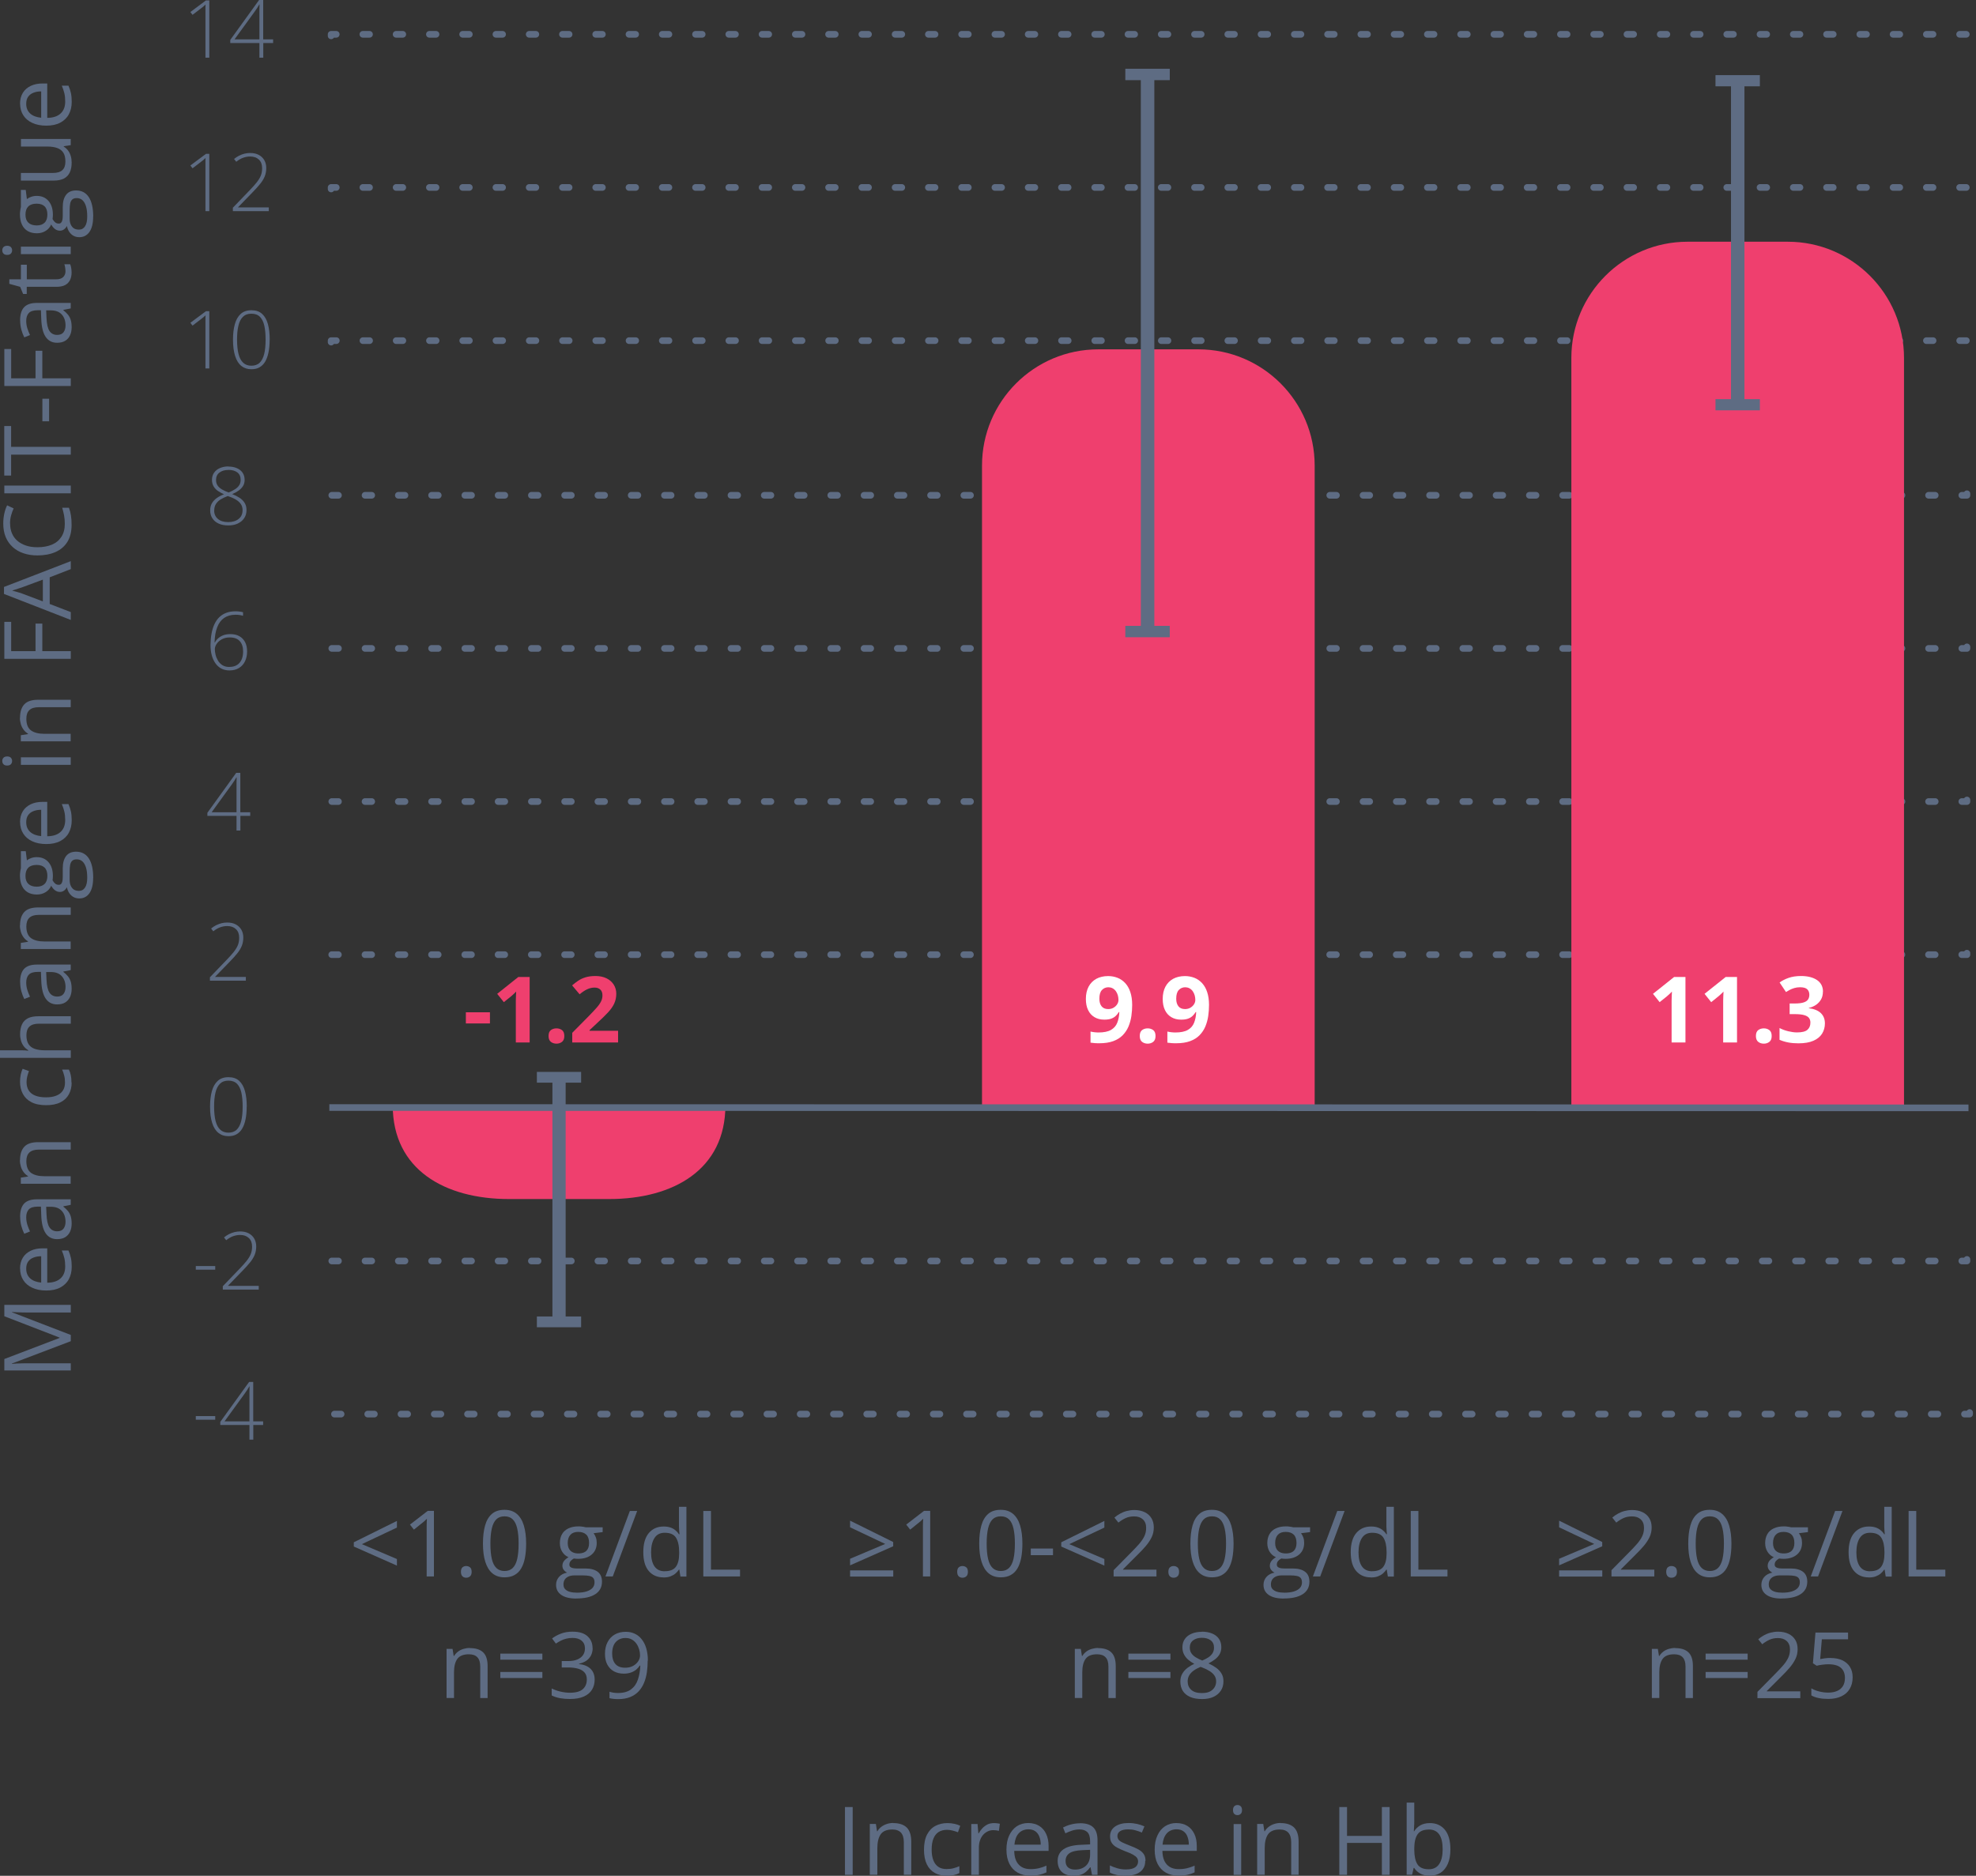 <?xml version="1.0" encoding="UTF-8"?><svg version="1.1" width="297px" height="282px" viewBox="0 0 297.0 282.0" xmlns="http://www.w3.org/2000/svg" xmlns:xlink="http://www.w3.org/1999/xlink"><rect x="0" y="0" width="297.0" height="282.0" fill="#333333" stroke="none"/><defs><clipPath id="i0"><path d="M375,0 L375,10738 L0,10738 L0,0 L375,0 Z"></path></clipPath><clipPath id="i1"><path d="M9.99,0 L9.99,1.15 L3.59,1.15 C3.29,1.15 3,1.15 2.7,1.14 C2.4,1.14 2.12,1.12 1.85,1.11 C1.58,1.1 1.35,1.08 1.16,1.07 L1.16,1.12 L9.99,4.52 L9.99,5.46 L1.14,8.82 L1.14,8.87 C1.33,8.85 1.56,8.84 1.82,8.82 C2.09,8.81 2.38,8.79 2.7,8.79 C3.02,8.79 3.34,8.78 3.67,8.78 L9.99,8.78 L9.99,9.86 L0,9.86 L0,8.14 L8.31,4.97 L8.31,4.92 L0,1.71 L0,0 L9.99,0 Z"></path></clipPath><clipPath id="i2"><path d="M4.09,0 L4.09,5.17 C4.97,5.16 5.64,4.94 6.1,4.51 C6.56,4.09 6.79,3.49 6.79,2.72 C6.79,2.25 6.75,1.83 6.66,1.46 C6.57,1.1 6.45,0.72 6.28,0.33 L7.28,0.33 C7.45,0.71 7.57,1.08 7.65,1.45 C7.73,1.82 7.77,2.26 7.77,2.77 C7.77,3.49 7.62,4.12 7.33,4.65 C7.04,5.19 6.6,5.6 6.03,5.9 C5.46,6.2 4.76,6.34 3.94,6.34 C3.12,6.34 2.44,6.2 1.85,5.93 C1.26,5.66 0.81,5.28 0.49,4.78 C0.17,4.28 0.01,3.7 0.01,3.03 L0,3.05 C0,2.41 0.14,1.87 0.42,1.41 C0.7,0.95 1.1,0.61 1.61,0.36 C2.12,0.12 2.71,0 3.39,0 L4.09,0 Z M3.18,1.19 C2.73,1.19 2.34,1.26 2,1.4 C1.66,1.53 1.4,1.74 1.21,2.01 C1.02,2.28 0.93,2.63 0.93,3.06 C0.93,3.67 1.13,4.15 1.52,4.51 C1.91,4.87 2.47,5.08 3.18,5.15 L3.18,1.19 Z"></path></clipPath><clipPath id="i3"><path d="M7.61,0 L7.61,0.83 L6.5,1.05 L6.5,1.1 C6.77,1.31 7,1.53 7.19,1.76 C7.38,1.99 7.51,2.25 7.61,2.55 C7.7,2.85 7.75,3.22 7.75,3.65 C7.75,4.11 7.67,4.51 7.51,4.86 C7.35,5.21 7.11,5.49 6.79,5.69 C6.47,5.89 6.06,5.99 5.56,5.99 C4.81,5.99 4.24,5.69 3.84,5.1 C3.44,4.51 3.22,3.6 3.18,2.39 L3.13,1.1 L2.67,1.1 C2.02,1.1 1.57,1.24 1.31,1.52 C1.05,1.8 0.92,2.19 0.92,2.7 C0.92,3.09 0.98,3.47 1.09,3.82 C1.2,4.18 1.34,4.51 1.49,4.83 L0.63,5.18 C0.46,4.84 0.31,4.46 0.19,4.02 C0.07,3.58 0.01,3.12 0.01,2.64 L0,2.64 C0,1.75 0.2,1.08 0.6,0.65 C1,0.22 1.64,0 2.52,0 L7.61,0 Z M4.62,1.12 L3.92,1.12 L3.97,2.26 C4.01,3.19 4.16,3.85 4.43,4.24 C4.7,4.62 5.08,4.81 5.57,4.81 C6,4.81 6.32,4.68 6.52,4.42 C6.72,4.16 6.83,3.82 6.83,3.39 C6.83,2.72 6.65,2.18 6.28,1.76 C5.91,1.34 5.36,1.12 4.62,1.12 Z"></path></clipPath><clipPath id="i4"><path d="M7.64,0 L7.64,1.12 L2.83,1.12 C2.21,1.12 1.74,1.26 1.43,1.55 C1.12,1.84 0.97,2.27 0.97,2.86 C0.97,3.69 1.21,4.27 1.67,4.61 C2.14,4.95 2.82,5.12 3.71,5.12 L7.63,5.12 L7.63,6.25 L0.14,6.25 L0.14,5.33 L1.22,5.16 L1.22,5.1 C0.96,4.94 0.73,4.74 0.55,4.49 C0.37,4.24 0.23,3.97 0.14,3.66 C0.05,3.35 0,3.03 0,2.7 L0.02,2.7 C0.02,1.81 0.24,1.14 0.67,0.68 C1.1,0.22 1.8,0 2.76,0 L7.64,0 Z"></path></clipPath><clipPath id="i5"><path d="M0.39,0 L1.34,0.34 C1.25,0.57 1.17,0.83 1.09,1.13 C1.02,1.43 0.98,1.71 0.98,1.97 C0.98,2.49 1.09,2.92 1.31,3.26 C1.53,3.6 1.86,3.86 2.29,4.03 C2.72,4.2 3.26,4.29 3.89,4.29 C4.52,4.29 5.01,4.21 5.44,4.04 C5.87,3.87 6.2,3.63 6.42,3.3 C6.65,2.97 6.76,2.56 6.76,2.06 C6.76,1.66 6.72,1.31 6.63,0.99 C6.55,0.67 6.45,0.38 6.33,0.12 L7.34,0.12 C7.47,0.37 7.57,0.65 7.63,0.96 C7.7,1.27 7.73,1.63 7.73,2.06 L7.76,2.06 C7.76,2.73 7.62,3.33 7.34,3.84 C7.06,4.35 6.64,4.76 6.07,5.04 C5.5,5.33 4.78,5.47 3.92,5.47 C3.06,5.47 2.27,5.32 1.7,5.01 C1.12,4.71 0.7,4.29 0.42,3.76 C0.14,3.23 0,2.62 0,1.94 C0,1.57 0.04,1.21 0.11,0.86 C0.19,0.51 0.28,0.23 0.39,0 Z"></path></clipPath><clipPath id="i6"><path d="M10.64,0 L10.64,1.12 L5.83,1.12 C5.21,1.12 4.74,1.26 4.43,1.55 C4.12,1.84 3.97,2.27 3.97,2.86 C3.97,3.42 4.08,3.86 4.29,4.19 C4.5,4.52 4.81,4.76 5.22,4.9 C5.63,5.04 6.13,5.12 6.72,5.12 L10.64,5.12 L10.64,6.25 L0,6.25 L0,5.12 L3.18,5.12 C3.36,5.12 3.55,5.12 3.73,5.13 C3.91,5.14 4.08,5.16 4.24,5.18 L4.24,5.1 C3.98,4.94 3.75,4.75 3.57,4.51 C3.39,4.27 3.25,4 3.16,3.69 C3.07,3.38 3.02,3.06 3.02,2.72 C3.02,2.12 3.12,1.62 3.31,1.21 C3.5,0.81 3.8,0.5 4.2,0.3 C4.6,0.1 5.12,0 5.76,0 L10.64,0 Z"></path></clipPath><clipPath id="i7"><path d="M0.87,0 L1.04,1.38 C1.22,1.24 1.43,1.13 1.68,1.04 C1.93,0.95 2.21,0.9 2.51,0.9 C3.26,0.9 3.85,1.15 4.29,1.66 C4.73,2.17 4.95,2.86 4.95,3.74 C4.95,3.95 4.93,4.16 4.9,4.38 C5.02,4.6 5.16,4.77 5.31,4.89 C5.46,5.01 5.63,5.06 5.83,5.06 C5.98,5.06 6.09,5.02 6.18,4.93 C6.27,4.84 6.33,4.71 6.37,4.54 C6.41,4.37 6.43,4.17 6.43,3.93 L6.43,2.61 C6.43,1.79 6.6,1.17 6.94,0.73 C7.28,0.29 7.78,0.08 8.44,0.08 C9.27,0.08 9.91,0.42 10.35,1.09 C10.79,1.76 11.01,2.74 11.01,4.02 L11,4.03 C11,5.01 10.82,5.77 10.45,6.31 C10.08,6.84 9.57,7.11 8.91,7.11 C8.44,7.11 8.04,6.96 7.71,6.66 C7.38,6.36 7.16,5.95 7.05,5.42 C6.96,5.62 6.82,5.78 6.64,5.92 C6.46,6.06 6.25,6.13 6.01,6.13 C5.74,6.13 5.5,6.05 5.29,5.9 C5.08,5.75 4.88,5.51 4.69,5.2 C4.53,5.59 4.26,5.91 3.88,6.15 C3.5,6.39 3.06,6.52 2.55,6.52 C2.01,6.52 1.55,6.41 1.17,6.19 C0.79,5.97 0.5,5.64 0.3,5.22 C0.1,4.8 0,4.28 0,3.68 C0,3.55 0,3.41 0.02,3.28 C0.03,3.15 0.05,3.02 0.07,2.89 C0.09,2.76 0.11,2.66 0.14,2.57 L0.14,0 L0.87,0 Z M8.54,1.23 C8.24,1.23 8.01,1.3 7.86,1.44 C7.71,1.58 7.6,1.78 7.55,2.04 C7.5,2.3 7.47,2.63 7.47,3.01 L7.47,4.31 C7.47,4.65 7.52,4.94 7.63,5.19 C7.74,5.44 7.89,5.63 8.09,5.77 C8.3,5.9 8.55,5.97 8.86,5.97 C9.27,5.97 9.57,5.8 9.79,5.46 C10.01,5.12 10.11,4.63 10.11,4 L10.11,3.99 C10.11,3.37 10.05,2.86 9.92,2.45 C9.79,2.04 9.61,1.74 9.38,1.53 C9.14,1.33 8.87,1.23 8.54,1.23 Z M2.51,2.07 C1.95,2.07 1.53,2.21 1.25,2.49 C0.97,2.77 0.83,3.18 0.83,3.72 C0.83,4.26 0.97,4.64 1.26,4.92 C1.55,5.2 1.97,5.34 2.53,5.34 C3.04,5.34 3.43,5.2 3.71,4.92 C3.99,4.64 4.12,4.23 4.12,3.71 L4.12,3.7 C4.12,3.16 3.98,2.75 3.71,2.48 C3.44,2.21 3.04,2.07 2.51,2.07 Z"></path></clipPath><clipPath id="i8"><path d="M0.74,0 C0.99,0 1.18,0.07 1.3,0.2 C1.42,0.33 1.48,0.5 1.48,0.68 C1.48,0.88 1.42,1.04 1.3,1.17 C1.18,1.3 0.99,1.37 0.74,1.37 C0.49,1.37 0.3,1.31 0.18,1.17 C0.06,1.04 0,0.88 0,0.68 C0,0.49 0.06,0.33 0.18,0.2 C0.3,0.07 0.49,0 0.74,0 Z M10.29,0.13 L10.29,1.26 L2.8,1.26 L2.8,0.13 L10.29,0.13 Z"></path></clipPath><clipPath id="i9"><path d="M7.64,0 L7.64,1.12 L2.83,1.12 C2.21,1.12 1.74,1.26 1.43,1.55 C1.12,1.84 0.97,2.27 0.97,2.86 C0.97,3.69 1.21,4.27 1.67,4.61 C2.14,4.95 2.82,5.12 3.71,5.12 L7.63,5.12 L7.63,6.25 L0.14,6.25 L0.14,5.33 L1.22,5.16 L1.22,5.1 C0.96,4.94 0.73,4.74 0.55,4.49 C0.37,4.24 0.23,3.97 0.14,3.66 C0.05,3.35 0,3.03 0,2.7 L0.02,2.7 C0.02,1.81 0.24,1.14 0.67,0.68 C1.1,0.22 1.8,0 2.76,0 L7.64,0 Z"></path></clipPath><clipPath id="i10"><path d="M1.03,0 L1.03,4.4 L4.69,4.4 L4.69,0.26 L5.71,0.26 L5.71,4.4 L9.99,4.4 L9.99,5.56 L0,5.56 L0,0 L1.03,0 Z"></path></clipPath><clipPath id="i11"><path d="M10.04,0 L10.04,1.2 L6.87,2.43 L6.87,6.44 L10.04,7.66 L10.04,8.84 L0,4.93 L0,3.88 L10.04,0 Z M5.84,2.78 L2.69,3.95 C2.61,3.98 2.47,4.02 2.29,4.08 C2.1,4.14 1.91,4.2 1.71,4.27 C1.51,4.33 1.35,4.39 1.22,4.43 C1.41,4.48 1.59,4.52 1.78,4.58 C1.96,4.63 2.14,4.68 2.29,4.73 C2.44,4.78 2.58,4.82 2.69,4.86 L5.84,6.05 L5.84,2.78 Z"></path></clipPath><clipPath id="i12"><path d="M0.58,0 L1.56,0.46 C1.41,0.78 1.29,1.13 1.18,1.51 C1.07,1.89 1.02,2.3 1.02,2.74 L1.03,2.73 C1.03,3.28 1.12,3.78 1.31,4.22 C1.5,4.66 1.77,5.03 2.13,5.34 C2.49,5.65 2.92,5.88 3.42,6.05 C3.92,6.22 4.5,6.3 5.13,6.3 C5.97,6.3 6.7,6.17 7.31,5.91 C7.93,5.65 8.4,5.26 8.74,4.73 C9.08,4.21 9.25,3.56 9.25,2.77 C9.25,2.32 9.21,1.9 9.14,1.51 C9.06,1.12 8.97,0.73 8.86,0.36 L9.87,0.36 C10.01,0.72 10.11,1.11 10.17,1.51 C10.24,1.91 10.27,2.39 10.27,2.94 C10.27,3.96 10.06,4.81 9.64,5.49 C9.22,6.17 8.62,6.68 7.85,7.02 C7.08,7.36 6.17,7.53 5.12,7.53 C4.36,7.53 3.67,7.42 3.05,7.21 C2.42,7 1.88,6.69 1.43,6.28 C0.97,5.87 0.62,5.37 0.37,4.78 C0.12,4.18 0,3.5 0,2.73 C0,2.22 0.05,1.74 0.15,1.27 C0.25,0.8 0.39,0.38 0.58,0 Z"></path></clipPath><clipPath id="i13"><path d="M9.99,0 L9.99,1.16 L0,1.16 L0,0 L9.99,0 Z"></path></clipPath><clipPath id="i14"><path d="M1.03,0 L1.03,3.13 L10,3.13 L10,4.3 L1.03,4.3 L1.03,7.44 L0,7.44 L0,0 L1.03,0 Z"></path></clipPath><clipPath id="i15"><path d="M1.01,0 L1.01,3.39 L0,3.39 L0,0 L1.01,0 Z"></path></clipPath><clipPath id="i16"><path d="M7.61,0 L7.61,0.83 L6.5,1.05 L6.5,1.1 C6.77,1.31 7,1.53 7.19,1.76 C7.38,1.99 7.51,2.25 7.61,2.55 C7.7,2.85 7.75,3.22 7.75,3.65 C7.75,4.11 7.67,4.51 7.51,4.86 C7.35,5.21 7.11,5.49 6.79,5.69 C6.47,5.89 6.06,5.99 5.56,5.99 C4.81,5.99 4.24,5.69 3.84,5.1 C3.44,4.51 3.22,3.6 3.18,2.39 L3.13,1.1 L2.67,1.1 C2.02,1.1 1.57,1.24 1.31,1.52 C1.05,1.8 0.92,2.19 0.92,2.7 C0.92,3.09 0.98,3.47 1.09,3.82 C1.2,4.18 1.34,4.51 1.49,4.83 L0.63,5.18 C0.46,4.84 0.31,4.46 0.19,4.02 C0.07,3.58 0.01,3.12 0.01,2.64 L0,2.64 C0,1.75 0.2,1.08 0.6,0.65 C1,0.22 1.64,0 2.52,0 L7.61,0 Z M4.62,1.12 L3.92,1.12 L3.97,2.26 C4.01,3.19 4.16,3.85 4.43,4.24 C4.7,4.62 5.08,4.81 5.57,4.81 C6,4.81 6.32,4.68 6.52,4.42 C6.72,4.16 6.83,3.82 6.83,3.39 C6.83,2.72 6.65,2.18 6.28,1.76 C5.91,1.34 5.36,1.12 4.62,1.12 Z"></path></clipPath><clipPath id="i17"><path d="M9.15,0 C9.21,0.13 9.26,0.32 9.3,0.55 C9.34,0.79 9.36,1.01 9.36,1.24 C9.36,1.64 9.29,2 9.15,2.32 C9.01,2.64 8.77,2.9 8.44,3.1 C8.11,3.29 7.65,3.39 7.06,3.39 L2.62,3.39 L2.62,4.46 L2.07,4.46 L1.63,3.39 L0,2.94 L0,2.26 L1.74,2.26 L1.74,0.07 L2.63,0.07 L2.63,2.26 L7.04,2.26 C7.51,2.26 7.86,2.15 8.09,1.93 C8.32,1.71 8.44,1.43 8.44,1.07 L8.44,1.05 C8.44,0.86 8.42,0.67 8.39,0.48 C8.36,0.28 8.32,0.12 8.27,0 L9.15,0 Z"></path></clipPath><clipPath id="i18"><path d="M0.74,0 C0.99,0 1.18,0.07 1.3,0.2 C1.42,0.33 1.48,0.5 1.48,0.68 C1.48,0.88 1.42,1.04 1.3,1.17 C1.18,1.3 0.99,1.37 0.74,1.37 C0.49,1.37 0.3,1.31 0.18,1.17 C0.06,1.04 0,0.88 0,0.68 C0,0.49 0.06,0.33 0.18,0.2 C0.3,0.07 0.49,0 0.74,0 Z M10.29,0.13 L10.29,1.26 L2.8,1.26 L2.8,0.13 L10.29,0.13 Z"></path></clipPath><clipPath id="i19"><path d="M0.87,0 L1.04,1.38 C1.22,1.24 1.43,1.13 1.68,1.04 C1.93,0.95 2.21,0.9 2.51,0.9 C3.26,0.9 3.85,1.15 4.29,1.66 C4.73,2.17 4.95,2.86 4.95,3.74 C4.95,3.95 4.93,4.16 4.9,4.38 C5.02,4.6 5.16,4.77 5.31,4.89 C5.46,5.01 5.63,5.06 5.83,5.06 C5.98,5.06 6.09,5.02 6.18,4.93 C6.27,4.84 6.33,4.71 6.37,4.54 C6.41,4.37 6.43,4.17 6.43,3.93 L6.43,2.61 C6.43,1.79 6.6,1.17 6.94,0.73 C7.28,0.29 7.78,0.08 8.44,0.08 C9.27,0.08 9.91,0.42 10.35,1.09 C10.79,1.76 11.01,2.74 11.01,4.02 L11,4.03 C11,5.01 10.82,5.77 10.45,6.31 C10.08,6.84 9.57,7.11 8.91,7.11 C8.44,7.11 8.04,6.96 7.71,6.66 C7.38,6.36 7.16,5.95 7.05,5.42 C6.96,5.62 6.82,5.78 6.64,5.92 C6.46,6.06 6.25,6.13 6.01,6.13 C5.74,6.13 5.5,6.05 5.29,5.9 C5.08,5.75 4.88,5.51 4.69,5.2 C4.53,5.59 4.26,5.91 3.88,6.15 C3.5,6.39 3.06,6.52 2.55,6.52 C2.01,6.52 1.55,6.41 1.17,6.19 C0.79,5.97 0.5,5.64 0.3,5.22 C0.1,4.8 0,4.28 0,3.68 C0,3.55 0,3.41 0.02,3.28 C0.03,3.15 0.05,3.02 0.07,2.89 C0.09,2.76 0.11,2.66 0.14,2.57 L0.14,0 L0.87,0 Z M8.54,1.23 C8.24,1.23 8.01,1.3 7.86,1.44 C7.71,1.58 7.6,1.78 7.55,2.04 C7.5,2.3 7.47,2.63 7.47,3.01 L7.47,4.31 C7.47,4.65 7.52,4.94 7.63,5.19 C7.74,5.44 7.89,5.63 8.09,5.77 C8.3,5.9 8.55,5.97 8.86,5.97 C9.27,5.97 9.57,5.8 9.79,5.46 C10.01,5.12 10.11,4.63 10.11,4 L10.11,3.99 C10.11,3.37 10.05,2.86 9.92,2.45 C9.79,2.04 9.61,1.74 9.38,1.53 C9.14,1.33 8.87,1.23 8.54,1.23 Z M2.51,2.07 C1.95,2.07 1.53,2.21 1.25,2.49 C0.97,2.77 0.83,3.18 0.83,3.72 C0.83,4.26 0.97,4.64 1.26,4.92 C1.55,5.2 1.97,5.34 2.53,5.34 C3.04,5.34 3.43,5.2 3.71,4.92 C3.99,4.64 4.12,4.23 4.12,3.71 L4.12,3.7 C4.12,3.16 3.98,2.75 3.71,2.48 C3.44,2.21 3.04,2.07 2.51,2.07 Z"></path></clipPath><clipPath id="i20"><path d="M7.49,0 L7.49,0.93 L6.44,1.09 L6.44,1.15 C6.7,1.31 6.92,1.51 7.1,1.75 C7.28,1.99 7.41,2.27 7.5,2.58 C7.59,2.89 7.63,3.21 7.63,3.56 C7.63,4.15 7.53,4.65 7.34,5.05 C7.15,5.45 6.85,5.75 6.45,5.96 C6.05,6.16 5.53,6.26 4.91,6.26 L0,6.26 L0,5.11 L4.83,5.11 C5.45,5.11 5.92,4.97 6.23,4.69 C6.54,4.41 6.69,3.98 6.69,3.4 C6.69,2.82 6.59,2.4 6.38,2.07 C6.17,1.74 5.86,1.5 5.45,1.36 C5.04,1.21 4.54,1.14 3.95,1.14 L0.01,1.14 L0.01,0 L7.49,0 Z"></path></clipPath><clipPath id="i21"><path d="M4.09,0 L4.09,5.17 C4.97,5.16 5.64,4.94 6.1,4.51 C6.56,4.09 6.79,3.49 6.79,2.72 C6.79,2.25 6.75,1.83 6.66,1.46 C6.57,1.1 6.45,0.72 6.28,0.33 L7.28,0.33 C7.45,0.71 7.57,1.08 7.65,1.45 C7.73,1.82 7.77,2.26 7.77,2.77 C7.77,3.49 7.62,4.12 7.33,4.65 C7.04,5.19 6.6,5.6 6.03,5.9 C5.46,6.2 4.76,6.34 3.94,6.34 C3.12,6.34 2.44,6.2 1.85,5.93 C1.26,5.66 0.81,5.28 0.49,4.78 C0.17,4.28 0.01,3.7 0.01,3.03 L0,3.05 C0,2.41 0.14,1.87 0.42,1.41 C0.7,0.95 1.1,0.61 1.61,0.36 C2.12,0.12 2.71,0 3.39,0 L4.09,0 Z M3.18,1.19 C2.73,1.19 2.34,1.26 2,1.4 C1.66,1.53 1.4,1.74 1.21,2.01 C1.02,2.28 0.93,2.63 0.93,3.06 C0.93,3.67 1.13,4.15 1.52,4.51 C1.91,4.87 2.47,5.08 3.18,5.15 L3.18,1.19 Z"></path></clipPath><clipPath id="i22"><path d="M1.162,0 L1.162,10.192 L0,10.192 L0,0 L1.162,0 Z"></path></clipPath><clipPath id="i23"><path d="M3.544,0 L3.534,0.019 C4.42,0.019 5.087,0.243 5.544,0.681 C6.001,1.129 6.23,1.84 6.23,2.813 L6.23,7.788 L5.115,7.788 L5.115,2.891 C5.115,2.258 4.972,1.781 4.687,1.46 C4.401,1.149 3.972,0.983 3.382,0.983 C2.553,0.983 1.972,1.227 1.638,1.704 C1.305,2.181 1.134,2.881 1.134,3.787 L1.134,7.788 L0,7.788 L0,0.146 L0.914,0.146 L1.086,1.246 L1.143,1.246 C1.305,0.973 1.505,0.75 1.753,0.565 C2,0.38 2.277,0.243 2.581,0.146 C2.886,0.049 3.21,0 3.544,0 Z"></path></clipPath><clipPath id="i24"><path d="M1.629,7.496 C1.115,7.213 0.714,6.785 0.429,6.201 C0.143,5.617 0,4.887 0,4.001 C0,3.115 0.152,2.317 0.457,1.733 C0.762,1.149 1.172,0.711 1.705,0.428 C2.239,0.146 2.839,0 3.515,0 C3.887,0 4.249,0.039 4.591,0.117 C4.944,0.195 5.22,0.292 5.449,0.409 L5.106,1.382 C4.877,1.285 4.62,1.207 4.315,1.129 C4.01,1.051 3.734,1.012 3.477,1.012 C2.963,1.012 2.524,1.129 2.181,1.353 C1.838,1.577 1.581,1.918 1.41,2.356 C1.238,2.794 1.153,3.339 1.153,3.991 C1.153,4.643 1.238,5.14 1.4,5.568 C1.562,6.006 1.81,6.337 2.143,6.571 C2.477,6.804 2.886,6.912 3.382,6.912 C3.782,6.912 4.134,6.873 4.449,6.785 C4.763,6.697 5.058,6.6 5.315,6.483 L5.315,7.515 C5.068,7.642 4.791,7.749 4.477,7.817 C4.233,7.871 3.947,7.907 3.627,7.919 L3.398,7.923 L3.161,7.917 C2.587,7.885 2.079,7.743 1.629,7.496 Z"></path></clipPath><clipPath id="i25"><path d="M3.858,0.029 C4.02,0.058 4.163,0.068 4.296,0.097 L4.153,1.168 C4.029,1.139 3.896,1.11 3.744,1.09 C3.591,1.071 3.458,1.061 3.325,1.061 C3.02,1.061 2.743,1.119 2.477,1.246 C2.21,1.373 1.981,1.548 1.781,1.772 C1.581,1.996 1.419,2.278 1.315,2.599 C1.2,2.92 1.143,3.281 1.143,3.68 L1.143,7.778 L0,7.778 L0,0.136 L0.943,0.136 L1.067,1.548 L1.115,1.548 C1.267,1.265 1.457,1.003 1.677,0.769 C1.896,0.535 2.153,0.35 2.439,0.204 C2.667,0.095 2.92,0.03 3.193,0.008 L3.399,0 L3.544,0.001 C3.646,0.003 3.75,0.01 3.858,0.029 Z"></path></clipPath><clipPath id="i26"><path d="M3.296,0 C3.934,0.01 4.477,0.156 4.934,0.438 C5.392,0.73 5.735,1.129 5.973,1.645 C6.211,2.161 6.335,2.765 6.335,3.465 L6.335,4.186 L1.172,4.186 C1.181,5.081 1.4,5.763 1.829,6.23 C2.248,6.697 2.848,6.931 3.62,6.931 C4.096,6.931 4.506,6.882 4.877,6.795 C5.239,6.707 5.62,6.581 6.011,6.405 L6.011,7.418 C5.63,7.593 5.258,7.719 4.887,7.797 C4.515,7.875 4.077,7.914 3.572,7.914 C2.858,7.914 2.229,7.768 1.696,7.466 C1.162,7.165 0.743,6.727 0.448,6.142 C0.152,5.558 0,4.848 0,4.011 C0,3.173 0.133,2.473 0.41,1.879 C0.686,1.285 1.067,0.818 1.553,0.487 C2.048,0.165 2.629,0 3.296,0 Z M3.286,0.944 C2.686,0.954 2.2,1.158 1.838,1.558 C1.476,1.957 1.267,2.531 1.2,3.251 L5.153,3.251 C5.153,2.794 5.077,2.395 4.944,2.044 C4.811,1.694 4.61,1.431 4.334,1.236 C4.058,1.042 3.715,0.944 3.286,0.944 Z"></path></clipPath><clipPath id="i27"><path d="M3.363,0 C4.258,0 4.915,0.204 5.344,0.613 C5.773,1.022 5.992,1.674 5.992,2.57 L5.992,7.758 L5.163,7.758 L4.944,6.629 L4.887,6.629 C4.677,6.912 4.458,7.145 4.229,7.33 C4.001,7.515 3.744,7.661 3.439,7.758 C3.134,7.856 2.772,7.904 2.343,7.904 C1.886,7.904 1.486,7.827 1.134,7.661 C0.781,7.496 0.505,7.252 0.305,6.921 C0.105,6.59 0,6.172 0,5.665 C0,4.906 0.295,4.322 0.886,3.913 C1.476,3.504 2.381,3.281 3.591,3.242 L4.877,3.183 L4.877,2.716 C4.877,2.054 4.734,1.596 4.458,1.334 C4.182,1.071 3.791,0.935 3.286,0.935 C2.896,0.935 2.524,0.993 2.172,1.11 C1.819,1.227 1.476,1.363 1.162,1.519 L0.81,0.642 C1.143,0.467 1.534,0.312 1.972,0.195 C2.41,0.078 2.867,0.01 3.353,0.01 L3.363,0 Z M4.877,4.001 L3.734,4.05 C2.801,4.088 2.143,4.244 1.762,4.517 C1.381,4.789 1.191,5.179 1.191,5.685 C1.191,6.123 1.324,6.444 1.581,6.658 C1.838,6.863 2.181,6.97 2.61,6.97 C3.277,6.97 3.82,6.785 4.239,6.405 C4.658,6.026 4.877,5.461 4.877,4.712 L4.877,4.001 Z"></path></clipPath><clipPath id="i28"><path d="M2.82,0 C3.267,0 3.696,0.049 4.087,0.136 C4.477,0.224 4.849,0.35 5.192,0.506 L4.811,1.431 C4.496,1.295 4.172,1.188 3.82,1.09 C3.467,0.993 3.115,0.954 2.753,0.954 C2.229,0.954 1.829,1.042 1.553,1.217 C1.276,1.392 1.134,1.635 1.134,1.937 C1.134,2.171 1.2,2.365 1.324,2.521 C1.457,2.677 1.657,2.823 1.943,2.95 C2.229,3.086 2.61,3.242 3.077,3.427 C3.544,3.602 3.953,3.787 4.287,3.972 C4.63,4.157 4.887,4.39 5.077,4.653 C5.268,4.916 5.354,5.266 5.354,5.685 L5.315,5.704 C5.315,6.191 5.201,6.6 4.953,6.931 C4.715,7.262 4.372,7.515 3.934,7.681 C3.496,7.846 2.963,7.934 2.353,7.934 C1.829,7.934 1.381,7.895 1,7.807 C0.619,7.719 0.286,7.603 0,7.447 L0,6.376 C0.305,6.532 0.667,6.668 1.095,6.795 C1.515,6.921 1.953,6.98 2.391,6.98 C3.039,6.98 3.505,6.873 3.801,6.658 C4.087,6.444 4.239,6.152 4.239,5.782 C4.239,5.578 4.182,5.393 4.068,5.227 C3.953,5.072 3.753,4.916 3.486,4.76 C3.22,4.604 2.839,4.439 2.353,4.264 C1.877,4.079 1.467,3.894 1.115,3.709 C0.762,3.524 0.495,3.3 0.314,3.037 C0.124,2.774 0.029,2.434 0.029,2.005 C0.029,1.363 0.286,0.866 0.8,0.516 C1.315,0.165 1.981,0 2.82,0 Z"></path></clipPath><clipPath id="i29"><path d="M3.296,0 L3.277,0.01 C3.915,0.01 4.458,0.156 4.915,0.438 C5.373,0.72 5.715,1.129 5.963,1.645 C6.211,2.161 6.325,2.765 6.325,3.465 L6.325,4.186 L1.162,4.186 C1.172,5.081 1.391,5.763 1.819,6.23 C2.239,6.697 2.839,6.931 3.61,6.931 C4.087,6.931 4.506,6.882 4.868,6.795 C5.23,6.707 5.611,6.581 6.001,6.405 L6.001,7.418 C5.62,7.593 5.249,7.719 4.877,7.797 C4.506,7.875 4.068,7.914 3.563,7.914 C2.848,7.914 2.22,7.768 1.686,7.466 C1.153,7.165 0.733,6.727 0.438,6.142 C0.143,5.558 0,4.848 0,4.011 C0,3.173 0.133,2.473 0.41,1.879 C0.676,1.275 1.057,0.818 1.553,0.487 C2.048,0.165 2.629,0 3.296,0 Z M3.267,0.944 C2.667,0.954 2.181,1.158 1.819,1.558 C1.457,1.966 1.248,2.531 1.181,3.251 L5.134,3.251 C5.134,2.794 5.058,2.395 4.925,2.044 C4.791,1.694 4.591,1.431 4.315,1.236 C4.039,1.042 3.696,0.944 3.267,0.944 Z"></path></clipPath><clipPath id="i30"><path d="M1.229,2.862 L1.229,10.504 L0.095,10.504 L0.095,2.862 L1.229,2.862 Z M0.676,0 C0.867,0 1.019,0.058 1.153,0.185 C1.286,0.312 1.353,0.496 1.353,0.759 C1.353,1.022 1.286,1.207 1.153,1.334 C1.019,1.46 0.857,1.519 0.676,1.519 C0.476,1.519 0.314,1.46 0.191,1.334 C0.057,1.207 0,1.022 0,0.759 C0,0.496 0.067,0.312 0.191,0.185 C0.324,0.058 0.486,0 0.676,0 Z"></path></clipPath><clipPath id="i31"><path d="M3.544,0 L3.534,0.019 C4.42,0.019 5.087,0.243 5.544,0.681 C6.001,1.129 6.23,1.84 6.23,2.813 L6.23,7.788 L5.115,7.788 L5.115,2.891 C5.115,2.258 4.972,1.781 4.687,1.46 C4.401,1.149 3.972,0.983 3.382,0.983 C2.553,0.983 1.972,1.227 1.638,1.704 C1.305,2.181 1.134,2.881 1.134,3.787 L1.134,7.788 L0,7.788 L0,0.146 L0.914,0.146 L1.086,1.246 L1.143,1.246 C1.305,0.973 1.505,0.75 1.753,0.565 C2,0.38 2.277,0.243 2.581,0.146 C2.886,0.049 3.21,0 3.544,0 Z"></path></clipPath><clipPath id="i32"><path d="M1.162,0 L1.162,4.342 L6.401,4.342 L6.401,0 L7.563,0 L7.563,10.192 L6.401,10.192 L6.401,5.393 L1.162,5.393 L1.162,10.192 L0,10.192 L0,0 L1.162,0 Z"></path></clipPath><clipPath id="i33"><path d="M1.134,0 L1.143,0.01 L1.143,2.716 C1.143,3.027 1.143,3.329 1.115,3.621 C1.095,3.913 1.086,4.147 1.076,4.303 L1.134,4.303 C1.334,3.962 1.629,3.67 2.019,3.436 C2.41,3.203 2.896,3.076 3.496,3.076 C4.429,3.076 5.182,3.407 5.735,4.069 C6.287,4.731 6.573,5.714 6.573,7.019 C6.573,7.875 6.449,8.605 6.192,9.189 C5.935,9.783 5.582,10.221 5.115,10.533 C4.649,10.835 4.106,10.99 3.467,10.99 C2.877,10.99 2.391,10.873 2.01,10.65 C1.629,10.426 1.334,10.153 1.134,9.822 L1.048,9.822 L0.819,10.844 L0,10.844 L0,0 L1.134,0 Z M3.325,4.04 L3.325,4.05 C2.782,4.05 2.353,4.157 2.039,4.371 C1.724,4.585 1.496,4.916 1.353,5.344 C1.21,5.773 1.143,6.327 1.143,6.989 L1.143,7.048 C1.143,8.012 1.296,8.742 1.61,9.258 C1.924,9.764 2.496,10.017 3.325,10.017 C4.02,10.017 4.544,9.754 4.887,9.238 C5.239,8.712 5.411,7.973 5.411,7.009 C5.411,6.045 5.239,5.286 4.896,4.789 C4.553,4.293 4.029,4.04 3.325,4.04 Z"></path></clipPath><clipPath id="i34"><path d="M2.77,0 C3.45,0 3.97,0.18 4.38,0.55 C4.78,0.92 5.07,1.43 5.25,2.09 C5.43,2.75 5.52,3.53 5.52,4.42 L5.51,4.41 C5.51,5.13 5.45,5.77 5.34,6.32 C5.23,6.87 5.06,7.34 4.84,7.72 C4.62,8.1 4.33,8.38 3.99,8.58 C3.65,8.78 3.24,8.87 2.76,8.87 C2.16,8.87 1.66,8.7 1.25,8.37 C0.84,8.04 0.53,7.54 0.32,6.88 C0.11,6.22 0,5.4 0,4.42 C0,3.55 0.09,2.78 0.27,2.12 C0.45,1.46 0.74,0.94 1.15,0.56 C1.55,0.19 2.09,0 2.77,0 Z M2.76,0.52 C2.21,0.52 1.8,0.68 1.48,1 C1.16,1.32 0.94,1.77 0.81,2.35 C0.67,2.93 0.61,3.62 0.61,4.41 C0.61,5.29 0.69,6.03 0.84,6.61 C0.99,7.19 1.23,7.62 1.55,7.91 C1.87,8.2 2.27,8.34 2.76,8.34 C3.25,8.34 3.68,8.2 3.99,7.91 C4.3,7.62 4.53,7.19 4.68,6.61 C4.83,6.03 4.9,5.3 4.9,4.42 C4.9,3.61 4.84,2.92 4.71,2.33 C4.58,1.75 4.36,1.3 4.05,0.99 C3.74,0.68 3.31,0.52 2.76,0.52 Z"></path></clipPath><clipPath id="i35"><path d="M2.92,0.225 L2.92,0.775 L0,0.775 L0,0.225 L2.92,0.225 Z"></path></clipPath><clipPath id="i36"><path d="M2.6,0 C3.09,0 3.52,0.09 3.88,0.28 C4.24,0.47 4.52,0.73 4.72,1.07 C4.92,1.41 5.02,1.81 5.02,2.26 C5.02,2.71 4.94,3.16 4.78,3.54 C4.62,3.92 4.39,4.3 4.09,4.66 C3.79,5.03 3.44,5.42 3.03,5.84 L0.78,8.16 L0.78,8.18 L5.4,8.18 L5.4,8.74 L0,8.74 L0,8.23 L2.54,5.59 C2.94,5.17 3.29,4.79 3.56,4.45 C3.83,4.11 4.05,3.77 4.19,3.43 C4.33,3.09 4.4,2.71 4.4,2.28 C4.4,1.73 4.24,1.3 3.91,0.99 C3.58,0.68 3.15,0.53 2.59,0.53 C2.22,0.53 1.86,0.6 1.51,0.73 C1.16,0.86 0.83,1.06 0.51,1.32 L0.18,0.9 C0.42,0.7 0.67,0.54 0.94,0.4 C1.2,0.27 1.48,0.17 1.76,0.1 C2.04,0.03 2.32,0 2.6,0 Z"></path></clipPath><clipPath id="i37"><path d="M4.95,0 L4.95,5.92 L6.44,5.92 L6.44,6.47 L4.96,6.47 L4.96,8.67 L4.38,8.67 L4.38,6.47 L0,6.47 L0,6 L4.33,0 L4.95,0 Z M4.4,0.67 L4.36,0.67 C4.25,0.86 4.15,1.03 4.05,1.19 C3.95,1.35 3.83,1.53 3.68,1.73 L0.64,5.92 L4.38,5.92 L4.38,1.5 C4.38,1.36 4.38,1.22 4.39,1.08 C4.4,0.94 4.39,0.81 4.4,0.67 Z"></path></clipPath><clipPath id="i38"><path d="M3.75,0 C3.97,0 4.17,0.01 4.37,0.04 C4.57,0.06 4.74,0.1 4.89,0.14 L4.89,0.68 C4.74,0.63 4.58,0.59 4.38,0.56 C4.18,0.53 3.98,0.52 3.76,0.52 C3.08,0.52 2.52,0.68 2.06,0.99 C1.6,1.3 1.25,1.77 1.01,2.39 C0.77,3.01 0.63,3.78 0.61,4.69 L0.65,4.69 C0.76,4.48 0.92,4.27 1.13,4.08 C1.34,3.89 1.59,3.73 1.9,3.61 C2.21,3.49 2.57,3.43 2.99,3.43 C3.51,3.43 3.96,3.53 4.33,3.74 C4.71,3.95 4.99,4.25 5.2,4.64 C5.4,5.03 5.5,5.49 5.5,6.03 C5.5,6.6 5.39,7.1 5.18,7.53 C4.97,7.96 4.67,8.29 4.27,8.53 C3.88,8.77 3.4,8.89 2.85,8.89 C2.38,8.89 1.97,8.79 1.61,8.6 C1.26,8.41 0.96,8.14 0.72,7.79 C0.48,7.44 0.3,7.04 0.18,6.58 C0.06,6.12 0,5.63 0,5.09 C0.01,4.45 0.06,3.86 0.16,3.32 C0.26,2.79 0.41,2.32 0.61,1.9 C0.81,1.49 1.05,1.14 1.35,0.86 C1.65,0.58 2,0.36 2.4,0.22 C2.8,0.07 3.25,0 3.75,0 Z M2.9,3.93 C2.44,3.93 2.04,4.02 1.7,4.21 C1.36,4.4 1.11,4.62 0.92,4.9 C0.74,5.17 0.65,5.44 0.65,5.7 C0.65,5.95 0.69,6.22 0.76,6.53 C0.83,6.83 0.95,7.12 1.12,7.41 C1.29,7.69 1.51,7.92 1.79,8.1 C2.07,8.28 2.42,8.37 2.84,8.37 L2.85,8.36 C3.5,8.36 4,8.16 4.36,7.75 C4.72,7.34 4.9,6.77 4.9,6.02 C4.9,5.37 4.73,4.86 4.4,4.49 C4.07,4.12 3.57,3.93 2.9,3.93 Z"></path></clipPath><clipPath id="i39"><path d="M2.73,0 L2.73,0.02 C3.22,0.02 3.65,0.1 4.01,0.26 C4.38,0.42 4.66,0.64 4.87,0.94 C5.07,1.24 5.18,1.6 5.18,2.02 C5.18,2.37 5.1,2.68 4.94,2.94 C4.78,3.2 4.56,3.43 4.28,3.63 C4,3.83 3.68,4.01 3.31,4.16 C3.74,4.33 4.12,4.52 4.44,4.73 C4.76,4.95 5.01,5.2 5.19,5.5 C5.37,5.8 5.46,6.14 5.46,6.55 C5.46,7.04 5.34,7.46 5.1,7.8 C4.86,8.15 4.53,8.41 4.12,8.6 C3.71,8.79 3.24,8.87 2.7,8.87 C2.16,8.87 1.67,8.78 1.27,8.59 C0.86,8.41 0.55,8.14 0.33,7.8 C0.11,7.46 0,7.06 0,6.61 C0,6.19 0.09,5.82 0.27,5.52 C0.45,5.22 0.7,4.96 1.01,4.74 C1.32,4.52 1.68,4.34 2.08,4.19 C1.75,4.04 1.45,3.88 1.17,3.69 C0.89,3.5 0.68,3.27 0.52,3 C0.36,2.73 0.27,2.41 0.27,2.02 C0.27,1.6 0.38,1.24 0.59,0.94 C0.8,0.64 1.09,0.41 1.46,0.25 C1.83,0.09 2.25,0 2.73,0 Z M2.65,4.45 C2.25,4.6 1.9,4.76 1.59,4.95 C1.28,5.14 1.04,5.37 0.87,5.64 C0.7,5.91 0.61,6.23 0.61,6.61 L0.6,6.62 C0.6,7.15 0.79,7.58 1.16,7.89 C1.53,8.21 2.05,8.37 2.7,8.37 C3.35,8.37 3.88,8.21 4.27,7.9 C4.67,7.59 4.87,7.14 4.87,6.56 C4.87,6.24 4.79,5.95 4.64,5.71 C4.49,5.47 4.27,5.25 3.98,5.06 C3.69,4.87 3.34,4.7 2.93,4.56 L2.65,4.45 Z M2.72,0.52 L2.73,0.53 C2.19,0.53 1.75,0.66 1.4,0.92 C1.05,1.18 0.88,1.56 0.88,2.05 C0.88,2.38 0.96,2.65 1.12,2.88 C1.28,3.11 1.5,3.3 1.79,3.47 C2.08,3.64 2.4,3.78 2.77,3.92 C3.16,3.76 3.48,3.6 3.75,3.42 C4.02,3.25 4.22,3.05 4.37,2.82 C4.51,2.6 4.58,2.33 4.58,2.02 C4.58,1.52 4.41,1.15 4.08,0.9 C3.75,0.65 3.3,0.52 2.72,0.52 Z"></path></clipPath><clipPath id="i40"><path d="M2.85,0 L2.85,8.61 L2.27,8.61 L2.27,1.02 C2.27,0.88 2.27,0.75 2.29,0.62 C2.18,0.73 2.08,0.82 1.98,0.9 C1.88,0.98 1.76,1.08 1.6,1.2 L0.33,2.17 L0,1.75 L2.35,0 L2.85,0 Z"></path></clipPath><clipPath id="i41"><path d="M2.77,0 C3.45,0 3.97,0.18 4.38,0.55 C4.78,0.92 5.07,1.43 5.25,2.09 C5.43,2.75 5.52,3.53 5.52,4.42 L5.51,4.41 C5.51,5.13 5.45,5.77 5.34,6.32 C5.23,6.87 5.06,7.34 4.84,7.72 C4.62,8.1 4.33,8.38 3.99,8.58 C3.65,8.78 3.24,8.87 2.76,8.87 C2.16,8.87 1.66,8.7 1.25,8.37 C0.84,8.04 0.53,7.54 0.32,6.88 C0.11,6.22 0,5.4 0,4.42 C0,3.55 0.09,2.78 0.27,2.12 C0.45,1.46 0.74,0.94 1.15,0.56 C1.55,0.19 2.09,0 2.77,0 Z M2.76,0.52 C2.21,0.52 1.8,0.68 1.48,1 C1.16,1.32 0.94,1.77 0.81,2.35 C0.67,2.93 0.61,3.62 0.61,4.41 C0.61,5.29 0.69,6.03 0.84,6.61 C0.99,7.19 1.23,7.62 1.55,7.91 C1.87,8.2 2.27,8.34 2.76,8.34 C3.25,8.34 3.68,8.2 3.99,7.91 C4.3,7.62 4.53,7.19 4.68,6.61 C4.83,6.03 4.9,5.3 4.9,4.42 C4.9,3.61 4.84,2.92 4.71,2.33 C4.58,1.75 4.36,1.3 4.05,0.99 C3.74,0.68 3.31,0.52 2.76,0.52 Z"></path></clipPath><clipPath id="i42"><path d="M2.85,0 L2.85,8.61 L2.27,8.61 L2.27,1.02 C2.27,0.88 2.27,0.75 2.29,0.62 C2.18,0.73 2.08,0.82 1.98,0.9 C1.88,0.98 1.76,1.08 1.6,1.2 L0.33,2.17 L0,1.75 L2.35,0 L2.85,0 Z"></path></clipPath><clipPath id="i43"><path d="M2.6,0 C3.09,0 3.52,0.09 3.88,0.28 C4.24,0.47 4.52,0.73 4.72,1.07 C4.92,1.41 5.02,1.81 5.02,2.26 C5.02,2.71 4.94,3.16 4.78,3.54 C4.62,3.92 4.39,4.3 4.09,4.66 C3.79,5.03 3.44,5.42 3.03,5.84 L0.78,8.16 L0.78,8.18 L5.4,8.18 L5.4,8.74 L0,8.74 L0,8.23 L2.54,5.59 C2.94,5.17 3.29,4.79 3.56,4.45 C3.83,4.11 4.05,3.77 4.19,3.43 C4.33,3.09 4.4,2.71 4.4,2.28 C4.4,1.73 4.24,1.3 3.91,0.99 C3.58,0.68 3.15,0.53 2.59,0.53 C2.22,0.53 1.86,0.6 1.51,0.73 C1.16,0.86 0.83,1.06 0.51,1.32 L0.18,0.9 C0.42,0.7 0.67,0.54 0.94,0.4 C1.2,0.27 1.48,0.17 1.76,0.1 C2.04,0.03 2.32,0 2.6,0 Z"></path></clipPath><clipPath id="i44"><path d="M2.85,0 L2.85,8.61 L2.27,8.61 L2.27,1.02 C2.27,0.88 2.27,0.75 2.29,0.62 C2.18,0.73 2.08,0.82 1.98,0.9 C1.88,0.98 1.76,1.08 1.6,1.2 L0.33,2.17 L0,1.75 L2.35,0 L2.85,0 Z"></path></clipPath><clipPath id="i45"><path d="M4.95,0 L4.95,5.92 L6.44,5.92 L6.44,6.47 L4.96,6.47 L4.96,8.67 L4.38,8.67 L4.38,6.47 L0,6.47 L0,6 L4.33,0 L4.95,0 Z M4.4,0.67 L4.36,0.67 C4.25,0.86 4.15,1.03 4.05,1.19 C3.95,1.35 3.83,1.53 3.68,1.73 L0.64,5.92 L4.38,5.92 L4.38,1.5 C4.38,1.36 4.38,1.22 4.39,1.08 C4.4,0.94 4.39,0.81 4.4,0.67 Z"></path></clipPath><clipPath id="i46"><path d="M6.48,0 L6.48,1 L1.21,3.49 L6.48,5.73 L6.48,6.72 L0,3.85 L0,3.21 L6.48,0 Z"></path></clipPath><clipPath id="i47"><path d="M3.6,0 L3.6,9.86 L2.51,9.86 L2.51,2.2 C2.51,2.01 2.51,1.83 2.52,1.67 C2.53,1.51 2.54,1.35 2.55,1.18 C2.41,1.32 2.28,1.45 2.16,1.55 C2.04,1.65 1.89,1.78 1.71,1.92 L0.59,2.82 L0,2.06 L2.67,0 L3.6,0 Z"></path></clipPath><clipPath id="i48"><path d="M0.79,0 C1.01,0 1.21,0.07 1.37,0.2 C1.53,0.33 1.61,0.56 1.61,0.87 C1.61,1.18 1.53,1.41 1.37,1.55 C1.21,1.69 1.02,1.76 0.79,1.76 C0.56,1.76 0.38,1.69 0.23,1.55 C0.08,1.41 0,1.18 0,0.87 C0,0.56 0.08,0.33 0.23,0.2 C0.38,0.07 0.57,0 0.79,0 Z"></path></clipPath><clipPath id="i49"><path d="M3.24,0 C3.98,0 4.59,0.2 5.07,0.6 C5.55,1 5.91,1.58 6.14,2.34 C6.37,3.1 6.49,4.01 6.49,5.07 L6.49,5.08 C6.49,5.88 6.43,6.59 6.31,7.22 C6.19,7.85 6,8.38 5.74,8.82 C5.48,9.26 5.14,9.59 4.73,9.81 C4.32,10.04 3.82,10.15 3.24,10.15 C2.51,10.15 1.9,9.95 1.42,9.55 C0.94,9.15 0.59,8.57 0.35,7.81 C0.11,7.05 0,6.14 0,5.07 C0,4 0.11,3.11 0.32,2.36 C0.53,1.6 0.88,1.02 1.35,0.61 C1.83,0.2 2.45,0 3.24,0 Z M3.24,0.98 C2.72,0.98 2.31,1.13 2,1.44 C1.69,1.75 1.47,2.21 1.33,2.81 C1.19,3.42 1.12,4.18 1.12,5.08 C1.12,6 1.19,6.76 1.33,7.37 C1.47,7.98 1.7,8.44 2.01,8.74 C2.32,9.04 2.73,9.2 3.24,9.2 C3.75,9.2 4.16,9.05 4.47,8.75 C4.78,8.45 5.01,7.99 5.15,7.38 C5.29,6.77 5.36,6 5.36,5.08 C5.36,4.16 5.29,3.42 5.15,2.81 C5.01,2.2 4.79,1.74 4.48,1.44 C4.17,1.13 3.76,0.98 3.24,0.98 Z"></path></clipPath><clipPath id="i50"><path d="M3.77,0.02 C3.9,0.03 4.03,0.05 4.15,0.07 C4.27,0.09 4.38,0.11 4.47,0.14 L7,0.14 L7,0.86 L5.64,1.03 C5.77,1.2 5.89,1.42 5.98,1.66 C6.07,1.9 6.11,2.18 6.11,2.48 C6.11,3.22 5.86,3.8 5.36,4.23 C4.86,4.66 4.18,4.88 3.3,4.88 C3.09,4.88 2.88,4.86 2.67,4.83 C2.45,4.95 2.28,5.09 2.17,5.23 C2.06,5.37 2,5.55 2,5.74 C2,5.88 2.04,6 2.13,6.08 C2.22,6.17 2.34,6.23 2.51,6.27 C2.68,6.31 2.88,6.33 3.11,6.33 L4.41,6.33 C5.21,6.33 5.83,6.5 6.26,6.83 C6.69,7.16 6.9,7.66 6.9,8.31 C6.9,9.13 6.57,9.75 5.9,10.19 C5.23,10.63 4.27,10.84 3.02,10.84 L3.03,10.85 C2.06,10.85 1.31,10.67 0.79,10.31 C0.26,9.95 0,9.44 0,8.79 C0,8.33 0.15,7.93 0.44,7.6 C0.73,7.27 1.14,7.05 1.66,6.95 C1.47,6.86 1.3,6.73 1.16,6.55 C1.02,6.37 0.95,6.16 0.95,5.93 C0.95,5.66 1.03,5.42 1.18,5.22 C1.33,5.02 1.56,4.82 1.87,4.63 C1.48,4.47 1.17,4.21 0.93,3.83 C0.69,3.45 0.57,3.02 0.57,2.52 C0.57,1.99 0.68,1.54 0.9,1.16 C1.12,0.78 1.44,0.5 1.86,0.3 C2.28,0.1 2.78,0 3.38,0 C3.51,0 3.64,0 3.77,0.02 Z M4.03,7.37 L2.75,7.37 C2.42,7.37 2.13,7.42 1.88,7.53 C1.63,7.64 1.44,7.79 1.31,7.99 C1.18,8.19 1.11,8.44 1.11,8.74 C1.11,9.14 1.28,9.44 1.62,9.65 C1.96,9.86 2.44,9.96 3.06,9.96 L3.06,9.97 C3.67,9.97 4.18,9.91 4.58,9.78 C4.98,9.65 5.28,9.48 5.48,9.25 C5.68,9.02 5.78,8.74 5.78,8.42 C5.78,8.12 5.71,7.9 5.58,7.75 C5.45,7.6 5.25,7.5 4.99,7.45 C4.73,7.4 4.41,7.37 4.03,7.37 Z M3.34,0.83 C2.81,0.83 2.43,0.97 2.16,1.26 C1.89,1.55 1.75,1.96 1.75,2.51 C1.75,3.01 1.89,3.4 2.17,3.67 C2.415,3.906 2.752,4.035 3.174,4.064 L3.355,4.07 L3.543,4.064 C3.98,4.035 4.324,3.906 4.56,3.67 C4.83,3.4 4.96,3.01 4.96,2.49 C4.96,1.94 4.82,1.52 4.55,1.25 C4.28,0.98 3.87,0.83 3.34,0.83 Z"></path></clipPath><clipPath id="i51"><path d="M4.77,0 L1.1,9.85 L0,9.85 L3.67,0 L4.77,0 Z"></path></clipPath><clipPath id="i52"><path d="M6.48,0 L6.48,10.48 L5.58,10.48 L5.41,9.43 L5.36,9.43 C5.22,9.65 5.04,9.85 4.83,10.03 C4.62,10.21 4.36,10.35 4.07,10.46 C3.78,10.57 3.43,10.62 3.03,10.62 L3.04,10.61 C2.11,10.61 1.37,10.29 0.82,9.65 C0.27,9.01 0,8.06 0,6.81 C0,5.56 0.28,4.58 0.84,3.93 C1.4,3.28 2.14,2.96 3.06,2.96 C3.45,2.96 3.79,3.01 4.08,3.11 C4.37,3.21 4.62,3.35 4.83,3.53 C5.04,3.7 5.22,3.9 5.36,4.12 L5.44,4.12 C5.42,3.98 5.4,3.79 5.39,3.55 C5.37,3.31 5.36,3.11 5.36,2.96 L5.36,0 L6.48,0 Z M3.22,3.9 C2.53,3.9 2.02,4.16 1.68,4.69 C1.34,5.22 1.17,5.94 1.17,6.85 C1.17,7.76 1.34,8.46 1.68,8.95 C2.02,9.44 2.53,9.69 3.23,9.69 L3.22,9.68 C4.01,9.68 4.57,9.46 4.9,9.01 C5.23,8.56 5.39,7.89 5.39,7.01 L5.39,6.81 C5.39,5.87 5.23,5.15 4.92,4.65 C4.61,4.15 4.04,3.9 3.22,3.9 Z"></path></clipPath><clipPath id="i53"><path d="M1.15,0 L1.15,8.83 L5.52,8.83 L5.52,9.85 L0,9.85 L0,0 L1.15,0 Z"></path></clipPath><clipPath id="i54"><path d="M3.49,0 L3.51,0.02 C4.39,0.02 5.05,0.23 5.5,0.66 C5.95,1.09 6.17,1.78 6.17,2.72 L6.17,7.53 L5.06,7.53 L5.06,2.79 C5.06,2.17 4.92,1.71 4.64,1.41 C4.36,1.1 3.93,0.95 3.35,0.95 C2.53,0.95 1.96,1.18 1.62,1.64 C1.29,2.1 1.12,2.77 1.12,3.65 L1.12,7.52 L0,7.52 L0,0.14 L0.9,0.14 L1.07,1.2 L1.13,1.2 C1.29,0.94 1.49,0.72 1.73,0.54 C1.97,0.36 2.24,0.23 2.54,0.14 C2.84,0.05 3.16,0 3.49,0 Z"></path></clipPath><clipPath id="i55"><path d="M6.32,2.76 L6.32,3.67 L0,3.67 L0,2.76 L6.32,2.76 Z M6.32,0 L6.32,0.91 L0,0.91 L0,0 L6.32,0 Z"></path></clipPath><clipPath id="i56"><path d="M3.13,0 C4.14,0 4.89,0.23 5.39,0.69 C5.89,1.15 6.14,1.73 6.14,2.44 L6.16,2.44 C6.16,2.88 6.07,3.26 5.9,3.59 C5.73,3.91 5.49,4.18 5.19,4.38 C4.89,4.58 4.52,4.73 4.11,4.81 L4.11,4.86 C4.89,4.96 5.48,5.21 5.87,5.61 C6.26,6.01 6.46,6.54 6.46,7.2 C6.46,7.77 6.33,8.28 6.06,8.72 C5.79,9.16 5.38,9.51 4.83,9.75 C4.28,10 3.58,10.12 2.72,10.12 C2.2,10.12 1.72,10.08 1.27,10 C0.82,9.92 0.4,9.78 0,9.59 L0,8.54 C0.41,8.74 0.85,8.9 1.33,9.01 C1.81,9.12 2.28,9.18 2.73,9.18 C3.63,9.18 4.28,9 4.68,8.64 C5.08,8.28 5.28,7.8 5.28,7.18 C5.28,6.75 5.17,6.41 4.95,6.15 C4.73,5.89 4.41,5.69 3.99,5.57 C3.57,5.45 3.07,5.38 2.49,5.38 L1.51,5.38 L1.51,4.42 L2.5,4.42 C3.03,4.42 3.49,4.34 3.86,4.18 C4.23,4.02 4.52,3.8 4.71,3.52 C4.91,3.23 5,2.9 5,2.51 C5,2.01 4.83,1.63 4.5,1.35 C4.17,1.08 3.72,0.94 3.15,0.94 C2.8,0.94 2.48,0.98 2.19,1.05 C1.9,1.12 1.63,1.22 1.38,1.35 C1.13,1.48 0.88,1.62 0.63,1.79 L0.06,1.02 C0.42,0.74 0.86,0.5 1.37,0.3 C1.88,0.1 2.47,0 3.13,0 Z"></path></clipPath><clipPath id="i57"><path d="M3.13,0 C3.62,0 4.06,0.09 4.46,0.28 C4.86,0.46 5.22,0.74 5.51,1.11 C5.81,1.48 6.04,1.93 6.2,2.47 C6.36,3.01 6.45,3.64 6.45,4.35 L6.42,4.32 C6.42,4.92 6.38,5.5 6.3,6.07 C6.22,6.64 6.08,7.16 5.88,7.65 C5.68,8.14 5.41,8.57 5.07,8.94 C4.73,9.31 4.3,9.6 3.79,9.81 C3.28,10.02 2.66,10.12 1.95,10.12 C1.76,10.12 1.54,10.11 1.29,10.08 C1.04,10.05 0.84,10.02 0.68,9.98 L0.68,9.01 C0.85,9.07 1.04,9.11 1.27,9.15 C1.49,9.18 1.72,9.2 1.93,9.2 C2.77,9.2 3.43,9.02 3.91,8.66 C4.39,8.3 4.74,7.81 4.95,7.18 C5.16,6.56 5.28,5.86 5.31,5.08 L5.23,5.08 C5.1,5.29 4.92,5.49 4.7,5.68 C4.48,5.86 4.22,6.01 3.91,6.12 C3.6,6.23 3.24,6.29 2.83,6.29 C2.26,6.29 1.76,6.17 1.34,5.94 C0.92,5.71 0.59,5.37 0.35,4.92 C0.11,4.48 0,3.94 0,3.31 C0,2.63 0.13,2.04 0.39,1.55 C0.65,1.05 1.01,0.67 1.48,0.4 C1.95,0.13 2.5,0 3.13,0 Z M3.09,0.93 C2.49,0.93 2.01,1.13 1.64,1.52 C1.27,1.91 1.08,2.5 1.08,3.29 C1.08,3.94 1.24,4.46 1.56,4.83 C1.88,5.21 2.37,5.4 3.04,5.4 C3.5,5.4 3.89,5.31 4.23,5.12 C4.56,4.94 4.82,4.7 5,4.42 C5.18,4.14 5.27,3.85 5.27,3.55 C5.27,3.25 5.23,2.95 5.14,2.65 C5.05,2.35 4.92,2.06 4.74,1.8 C4.56,1.54 4.33,1.33 4.06,1.17 C3.79,1.01 3.46,0.93 3.09,0.93 Z"></path></clipPath><clipPath id="i58"><path d="M50,0 C50,9.65 42.18,14.08 32.53,14.08 L17.47,14.08 C7.82,14.08 0,9.65 0,0 L50,0 Z"></path></clipPath><clipPath id="i59"><path d="M3.62,0 L3.62,1.68 L0,1.68 L0,0 L3.62,0 Z"></path></clipPath><clipPath id="i60"><path d="M4.88,0 L4.88,9.84 L2.8,9.84 L2.8,3.56 C2.8,3.33 2.81,3.09 2.82,2.85 C2.82,2.61 2.84,2.38 2.85,2.19 C2.8,2.25 2.7,2.35 2.55,2.49 C2.4,2.63 2.26,2.76 2.13,2.87 L1,3.78 L0,2.53 L3.17,0 L4.88,0 Z"></path></clipPath><clipPath id="i61"><path d="M1.19,0 C1.52,0 1.78,0.09 2.02,0.26 C2.25,0.43 2.37,0.73 2.37,1.15 C2.37,1.57 2.25,1.85 2.02,2.03 C1.79,2.21 1.51,2.3 1.19,2.3 C0.87,2.3 0.58,2.21 0.35,2.03 C0.12,1.85 0,1.56 0,1.15 C0,0.73 0.12,0.43 0.35,0.26 C0.58,0.09 0.86,0 1.19,0 Z"></path></clipPath><clipPath id="i62"><path d="M3.51,0 C4.16,0 4.71,0.12 5.18,0.35 C5.65,0.58 6,0.9 6.26,1.3 C6.51,1.7 6.64,2.16 6.64,2.67 C6.64,3.21 6.53,3.71 6.32,4.16 C6.11,4.61 5.79,5.05 5.38,5.49 C4.97,5.93 4.47,6.42 3.89,6.95 L2.62,8.14 L2.62,8.23 L6.91,8.23 L6.91,9.99 L0.02,9.99 L0.02,8.54 L2.49,6.04 C2.99,5.53 3.39,5.1 3.69,4.76 C3.99,4.42 4.21,4.1 4.35,3.82 C4.49,3.54 4.56,3.23 4.56,2.91 C4.56,2.52 4.45,2.23 4.23,2.03 C4.01,1.83 3.72,1.74 3.36,1.74 C3,1.74 2.61,1.83 2.25,2 C1.89,2.17 1.52,2.42 1.13,2.75 L0,1.41 C0.28,1.17 0.58,0.94 0.9,0.72 C1.22,0.5 1.58,0.33 2,0.2 C2.42,0.07 2.92,0 3.51,0 Z"></path></clipPath><clipPath id="i63"><path d="M0.91,0 L0.91,36.31 L0,36.31 L0,0 L0.91,0 Z"></path></clipPath><clipPath id="i64"><path d="M5.9,0 L5.9,0.87 L0,0.87 L0,0 L5.9,0 Z"></path></clipPath><clipPath id="i65"><path d="M6.49,7.48 L6.49,8.4 L0,8.4 L0,7.48 L6.49,7.48 Z M0,0 L6.48,3.21 L6.48,3.85 L0,6.72 L0,5.73 L5.28,3.5 L0,1 L0,0 Z"></path></clipPath><clipPath id="i66"><path d="M3.09,0 C3.7,0 4.22,0.11 4.66,0.32 C5.1,0.53 5.44,0.83 5.68,1.22 C5.92,1.61 6.04,2.08 6.04,2.61 C6.04,3.14 5.94,3.62 5.73,4.06 C5.52,4.51 5.23,4.95 4.86,5.39 C4.49,5.83 4.05,6.29 3.55,6.78 L1.41,8.92 L1.41,8.97 L6.44,8.97 L6.44,9.99 L0,9.99 L0,9.05 L2.63,6.38 C3.12,5.89 3.53,5.45 3.87,5.06 C4.2,4.67 4.46,4.29 4.63,3.92 C4.81,3.54 4.89,3.13 4.89,2.68 C4.89,2.12 4.72,1.7 4.39,1.4 C4.06,1.1 3.63,0.96 3.09,0.96 C2.62,0.96 2.2,1.04 1.84,1.2 C1.48,1.36 1.1,1.59 0.72,1.89 L0.12,1.14 C0.38,0.92 0.66,0.72 0.97,0.55 C1.28,0.38 1.61,0.24 1.96,0.15 C2.31,0.06 2.69,0 3.09,0 Z"></path></clipPath><clipPath id="i67"><path d="M0.79,0 C1.01,0 1.21,0.07 1.37,0.2 C1.53,0.33 1.61,0.56 1.61,0.87 C1.61,1.18 1.53,1.41 1.37,1.55 C1.21,1.69 1.02,1.76 0.79,1.76 C0.56,1.76 0.38,1.69 0.23,1.55 C0.08,1.41 0,1.18 0,0.87 C0,0.56 0.08,0.33 0.23,0.2 C0.38,0.07 0.57,0 0.79,0 Z"></path></clipPath><clipPath id="i68"><path d="M3.24,0 C3.98,0 4.59,0.2 5.07,0.6 C5.55,1 5.91,1.58 6.14,2.34 C6.37,3.1 6.49,4.01 6.49,5.07 L6.49,5.08 C6.49,5.88 6.43,6.59 6.31,7.22 C6.19,7.85 6,8.38 5.74,8.82 C5.48,9.26 5.14,9.59 4.73,9.81 C4.32,10.04 3.82,10.15 3.24,10.15 C2.51,10.15 1.9,9.95 1.42,9.55 C0.94,9.15 0.59,8.57 0.35,7.81 C0.11,7.05 0,6.14 0,5.07 C0,4 0.11,3.11 0.32,2.36 C0.53,1.6 0.88,1.02 1.35,0.61 C1.83,0.2 2.45,0 3.24,0 Z M3.24,0.98 C2.72,0.98 2.31,1.13 2,1.44 C1.69,1.75 1.47,2.21 1.33,2.81 C1.19,3.42 1.12,4.18 1.12,5.08 C1.12,6 1.19,6.76 1.33,7.37 C1.47,7.98 1.7,8.44 2.01,8.74 C2.32,9.04 2.73,9.2 3.24,9.2 C3.75,9.2 4.16,9.05 4.47,8.75 C4.78,8.45 5.01,7.99 5.15,7.38 C5.29,6.77 5.36,6 5.36,5.08 C5.36,4.16 5.29,3.42 5.15,2.81 C5.01,2.2 4.79,1.74 4.48,1.44 C4.17,1.13 3.76,0.98 3.24,0.98 Z"></path></clipPath><clipPath id="i69"><path d="M3.77,0.02 C3.9,0.03 4.03,0.05 4.15,0.07 C4.27,0.09 4.38,0.11 4.47,0.14 L7,0.14 L7,0.86 L5.64,1.03 C5.77,1.2 5.89,1.42 5.98,1.66 C6.07,1.9 6.11,2.18 6.11,2.48 C6.11,3.22 5.86,3.8 5.36,4.23 C4.86,4.66 4.18,4.88 3.3,4.88 C3.09,4.88 2.88,4.86 2.67,4.83 C2.45,4.95 2.28,5.09 2.17,5.23 C2.06,5.37 2,5.55 2,5.74 C2,5.88 2.04,6 2.13,6.08 C2.22,6.17 2.34,6.23 2.51,6.27 C2.68,6.31 2.88,6.33 3.11,6.33 L4.41,6.33 C5.21,6.33 5.83,6.5 6.26,6.83 C6.69,7.16 6.9,7.66 6.9,8.31 C6.9,9.13 6.57,9.75 5.9,10.19 C5.23,10.63 4.27,10.84 3.02,10.84 L3.03,10.85 C2.06,10.85 1.31,10.67 0.79,10.31 C0.26,9.95 0,9.44 0,8.79 C0,8.33 0.15,7.93 0.44,7.6 C0.73,7.27 1.14,7.05 1.66,6.95 C1.47,6.86 1.3,6.73 1.16,6.55 C1.02,6.37 0.95,6.16 0.95,5.93 C0.95,5.66 1.03,5.42 1.18,5.22 C1.33,5.02 1.56,4.82 1.87,4.63 C1.48,4.47 1.17,4.21 0.93,3.83 C0.69,3.45 0.57,3.02 0.57,2.52 C0.57,1.99 0.68,1.54 0.9,1.16 C1.12,0.78 1.44,0.5 1.86,0.3 C2.28,0.1 2.78,0 3.38,0 C3.51,0 3.64,0 3.77,0.02 Z M4.03,7.37 L2.75,7.37 C2.42,7.37 2.13,7.42 1.88,7.53 C1.63,7.64 1.44,7.79 1.31,7.99 C1.18,8.19 1.11,8.44 1.11,8.74 C1.11,9.14 1.28,9.44 1.62,9.65 C1.96,9.86 2.44,9.96 3.06,9.96 L3.06,9.97 C3.67,9.97 4.18,9.91 4.58,9.78 C4.98,9.65 5.28,9.48 5.48,9.25 C5.68,9.02 5.78,8.74 5.78,8.42 C5.78,8.12 5.71,7.9 5.58,7.75 C5.45,7.6 5.25,7.5 4.99,7.45 C4.73,7.4 4.41,7.37 4.03,7.37 Z M3.34,0.83 C2.81,0.83 2.43,0.97 2.16,1.26 C1.89,1.55 1.75,1.96 1.75,2.51 C1.75,3.01 1.89,3.4 2.17,3.67 C2.415,3.906 2.752,4.035 3.174,4.064 L3.355,4.07 L3.543,4.064 C3.98,4.035 4.324,3.906 4.56,3.67 C4.83,3.4 4.96,3.01 4.96,2.49 C4.96,1.94 4.82,1.52 4.55,1.25 C4.28,0.98 3.87,0.83 3.34,0.83 Z"></path></clipPath><clipPath id="i70"><path d="M4.77,0 L1.1,9.85 L0,9.85 L3.67,0 L4.77,0 Z"></path></clipPath><clipPath id="i71"><path d="M6.48,0 L6.48,10.48 L5.58,10.48 L5.41,9.43 L5.36,9.43 C5.22,9.65 5.04,9.85 4.83,10.03 C4.62,10.21 4.36,10.35 4.07,10.46 C3.78,10.57 3.43,10.62 3.03,10.62 L3.04,10.61 C2.11,10.61 1.37,10.29 0.82,9.65 C0.27,9.01 0,8.06 0,6.81 C0,5.56 0.28,4.58 0.84,3.93 C1.4,3.28 2.14,2.96 3.06,2.96 C3.45,2.96 3.79,3.01 4.08,3.11 C4.37,3.21 4.62,3.35 4.83,3.53 C5.04,3.7 5.22,3.9 5.36,4.12 L5.44,4.12 C5.42,3.98 5.4,3.79 5.39,3.55 C5.37,3.31 5.36,3.11 5.36,2.96 L5.36,0 L6.48,0 Z M3.22,3.9 C2.53,3.9 2.02,4.16 1.68,4.69 C1.34,5.22 1.17,5.94 1.17,6.85 C1.17,7.76 1.34,8.46 1.68,8.95 C2.02,9.44 2.53,9.69 3.23,9.69 L3.22,9.68 C4.01,9.68 4.57,9.46 4.9,9.01 C5.23,8.56 5.39,7.89 5.39,7.01 L5.39,6.81 C5.39,5.87 5.23,5.15 4.92,4.65 C4.61,4.15 4.04,3.9 3.22,3.9 Z"></path></clipPath><clipPath id="i72"><path d="M1.15,0 L1.15,8.83 L5.52,8.83 L5.52,9.85 L0,9.85 L0,0 L1.15,0 Z"></path></clipPath><clipPath id="i73"><path d="M3.49,0 L3.51,0.02 C4.39,0.02 5.05,0.23 5.5,0.66 C5.95,1.09 6.17,1.78 6.17,2.72 L6.17,7.53 L5.06,7.53 L5.06,2.79 C5.06,2.17 4.92,1.71 4.64,1.41 C4.36,1.1 3.93,0.95 3.35,0.95 C2.53,0.95 1.96,1.18 1.62,1.64 C1.29,2.1 1.12,2.77 1.12,3.65 L1.12,7.52 L0,7.52 L0,0.14 L0.9,0.14 L1.07,1.2 L1.13,1.2 C1.29,0.94 1.49,0.72 1.73,0.54 C1.97,0.36 2.24,0.23 2.54,0.14 C2.84,0.05 3.16,0 3.49,0 Z"></path></clipPath><clipPath id="i74"><path d="M3.09,0 C3.7,0 4.22,0.11 4.66,0.32 C5.1,0.53 5.44,0.83 5.68,1.22 C5.92,1.61 6.04,2.08 6.04,2.61 C6.04,3.14 5.94,3.62 5.73,4.06 C5.52,4.51 5.23,4.95 4.86,5.39 C4.49,5.83 4.05,6.29 3.55,6.78 L1.41,8.92 L1.41,8.97 L6.44,8.97 L6.44,9.99 L0,9.99 L0,9.05 L2.63,6.38 C3.12,5.89 3.53,5.45 3.87,5.06 C4.2,4.67 4.46,4.29 4.63,3.92 C4.81,3.54 4.89,3.13 4.89,2.68 C4.89,2.12 4.72,1.7 4.39,1.4 C4.06,1.1 3.63,0.96 3.09,0.96 C2.62,0.96 2.2,1.04 1.84,1.2 C1.48,1.36 1.1,1.59 0.72,1.89 L0.12,1.14 C0.38,0.92 0.66,0.72 0.97,0.55 C1.28,0.38 1.61,0.24 1.96,0.15 C2.31,0.06 2.69,0 3.09,0 Z"></path></clipPath><clipPath id="i75"><path d="M5.52,0 L5.52,1.02 L1.58,1.02 L1.33,3.99 C1.5,3.95 1.72,3.92 1.99,3.88 C2.26,3.84 2.57,3.82 2.91,3.82 L2.9,3.83 C3.57,3.83 4.15,3.94 4.65,4.17 C5.14,4.4 5.53,4.73 5.8,5.16 C6.07,5.59 6.21,6.11 6.21,6.73 C6.21,7.4 6.06,7.98 5.77,8.47 C5.48,8.96 5.06,9.33 4.51,9.59 C3.96,9.85 3.31,9.98 2.54,9.98 C2.03,9.98 1.55,9.94 1.11,9.85 C0.67,9.76 0.3,9.63 0,9.45 L0,8.39 C0.33,8.59 0.72,8.74 1.19,8.86 C1.66,8.98 2.11,9.03 2.55,9.03 C3.05,9.03 3.49,8.95 3.86,8.79 C4.24,8.63 4.53,8.39 4.74,8.06 C4.95,7.73 5.05,7.32 5.05,6.83 C5.05,6.17 4.85,5.67 4.45,5.31 C4.05,4.95 3.41,4.77 2.55,4.77 C2.27,4.77 1.97,4.79 1.63,4.84 C1.3,4.88 1.02,4.93 0.81,4.99 L0.24,4.62 L0.62,0 L5.52,0 Z"></path></clipPath><clipPath id="i76"><path d="M32.53,0 C42.17,0 50,7.83 50,17.47 L50,130.52 L0,130.52 L0,17.47 C0,7.83 7.83,0 17.47,0 L32.53,0 Z"></path></clipPath><clipPath id="i77"><path d="M4.88,0 L4.88,9.84 L2.8,9.84 L2.8,3.56 C2.8,3.33 2.81,3.09 2.82,2.85 C2.82,2.61 2.84,2.38 2.85,2.19 C2.8,2.25 2.7,2.35 2.55,2.49 C2.4,2.63 2.26,2.76 2.13,2.87 L1,3.78 L0,2.53 L3.17,0 L4.88,0 Z"></path></clipPath><clipPath id="i78"><path d="M1.19,0 C1.52,0 1.78,0.09 2.02,0.26 C2.25,0.43 2.37,0.73 2.37,1.15 C2.37,1.57 2.25,1.85 2.02,2.03 C1.79,2.21 1.51,2.3 1.19,2.3 C0.87,2.3 0.58,2.21 0.35,2.03 C0.12,1.85 0,1.56 0,1.15 C0,0.73 0.12,0.43 0.35,0.26 C0.58,0.09 0.86,0 1.19,0 Z"></path></clipPath><clipPath id="i79"><path d="M3.23,0 C4.24,0 5.05,0.21 5.64,0.61 C6.23,1.02 6.53,1.6 6.53,2.34 L6.52,2.34 C6.52,2.79 6.43,3.19 6.24,3.52 C6.05,3.85 5.8,4.12 5.48,4.34 C5.16,4.55 4.8,4.71 4.4,4.8 L4.4,4.84 C5.19,4.94 5.79,5.18 6.2,5.57 C6.61,5.96 6.82,6.47 6.82,7.12 C6.82,7.69 6.68,8.21 6.4,8.66 C6.12,9.11 5.69,9.47 5.1,9.73 C4.51,9.99 3.76,10.12 2.84,10.12 C2.3,10.12 1.79,10.08 1.32,9.99 C0.85,9.9 0.41,9.77 0,9.59 L0,7.82 C0.42,8.04 0.87,8.2 1.33,8.31 C1.79,8.42 2.22,8.48 2.62,8.48 C3.37,8.48 3.89,8.35 4.19,8.09 C4.49,7.83 4.64,7.47 4.64,7 C4.64,6.73 4.57,6.5 4.43,6.31 C4.29,6.12 4.05,5.98 3.71,5.88 C3.37,5.78 2.89,5.73 2.27,5.73 L1.52,5.73 L1.52,4.13 L2.28,4.13 C2.89,4.13 3.35,4.07 3.66,3.96 C3.98,3.85 4.19,3.69 4.31,3.49 C4.43,3.29 4.48,3.06 4.48,2.81 C4.48,2.46 4.37,2.19 4.16,1.99 C3.95,1.79 3.58,1.69 3.08,1.69 C2.77,1.69 2.48,1.73 2.22,1.81 C1.96,1.89 1.73,1.98 1.52,2.09 C1.31,2.2 1.13,2.31 0.97,2.41 L0.01,0.97 C0.4,0.69 0.85,0.46 1.37,0.28 C1.89,0.1 2.51,0 3.23,0 Z"></path></clipPath><clipPath id="i80"><path d="M0.91,0 L0.91,48.22 L0,48.22 L0,0 L0.91,0 Z"></path></clipPath><clipPath id="i81"><path d="M5.9,0 L5.9,0.91 L0,0.91 L0,0 L5.9,0 Z"></path></clipPath><clipPath id="i82"><path d="M3.6,0 L3.6,9.86 L2.51,9.86 L2.51,2.2 C2.51,2.01 2.51,1.83 2.52,1.67 C2.53,1.51 2.54,1.35 2.55,1.18 C2.41,1.32 2.28,1.45 2.16,1.55 C2.04,1.65 1.89,1.78 1.71,1.92 L0.59,2.82 L0,2.06 L2.67,0 L3.6,0 Z"></path></clipPath><clipPath id="i83"><path d="M0.79,0 C1.01,0 1.21,0.07 1.37,0.2 C1.53,0.33 1.61,0.56 1.61,0.87 C1.61,1.18 1.53,1.41 1.37,1.55 C1.21,1.69 1.02,1.76 0.79,1.76 C0.56,1.76 0.38,1.69 0.23,1.55 C0.08,1.41 0,1.18 0,0.87 C0,0.56 0.08,0.33 0.23,0.2 C0.38,0.07 0.57,0 0.79,0 Z"></path></clipPath><clipPath id="i84"><path d="M3.24,0 C3.98,0 4.59,0.2 5.07,0.6 C5.55,1 5.91,1.58 6.14,2.34 C6.37,3.1 6.49,4.01 6.49,5.07 L6.49,5.08 C6.49,5.88 6.43,6.59 6.31,7.22 C6.19,7.85 6,8.38 5.74,8.82 C5.48,9.26 5.14,9.59 4.73,9.81 C4.32,10.04 3.82,10.15 3.24,10.15 C2.51,10.15 1.9,9.95 1.42,9.55 C0.94,9.15 0.59,8.57 0.35,7.81 C0.11,7.05 0,6.14 0,5.07 C0,4 0.11,3.11 0.32,2.36 C0.53,1.6 0.88,1.02 1.35,0.61 C1.83,0.2 2.45,0 3.24,0 Z M3.24,0.98 C2.72,0.98 2.31,1.13 2,1.44 C1.69,1.75 1.47,2.21 1.33,2.81 C1.19,3.42 1.12,4.18 1.12,5.08 C1.12,6 1.19,6.76 1.33,7.37 C1.47,7.98 1.7,8.44 2.01,8.74 C2.32,9.04 2.73,9.2 3.24,9.2 C3.75,9.2 4.16,9.05 4.47,8.75 C4.78,8.45 5.01,7.99 5.15,7.38 C5.29,6.77 5.36,6 5.36,5.08 C5.36,4.16 5.29,3.42 5.15,2.81 C5.01,2.2 4.79,1.74 4.48,1.44 C4.17,1.13 3.76,0.98 3.24,0.98 Z"></path></clipPath><clipPath id="i85"><path d="M3.34,0 L3.34,1 L0,1 L0,0 L3.34,0 Z"></path></clipPath><clipPath id="i86"><path d="M6.48,0 L6.48,1 L1.21,3.49 L6.48,5.73 L6.48,6.72 L0,3.85 L0,3.21 L6.48,0 Z"></path></clipPath><clipPath id="i87"><path d="M3.09,0 C3.7,0 4.22,0.11 4.66,0.32 C5.1,0.53 5.44,0.83 5.68,1.22 C5.92,1.61 6.04,2.08 6.04,2.61 C6.04,3.14 5.94,3.62 5.73,4.06 C5.52,4.51 5.23,4.95 4.86,5.39 C4.49,5.83 4.05,6.29 3.55,6.78 L1.41,8.92 L1.41,8.97 L6.44,8.97 L6.44,9.99 L0,9.99 L0,9.05 L2.63,6.38 C3.12,5.89 3.53,5.45 3.87,5.06 C4.2,4.67 4.46,4.29 4.63,3.92 C4.81,3.54 4.89,3.13 4.89,2.68 C4.89,2.12 4.72,1.7 4.39,1.4 C4.06,1.1 3.63,0.96 3.09,0.96 C2.62,0.96 2.2,1.04 1.84,1.2 C1.48,1.36 1.1,1.59 0.72,1.89 L0.12,1.14 C0.38,0.92 0.66,0.72 0.97,0.55 C1.28,0.38 1.61,0.24 1.96,0.15 C2.31,0.06 2.69,0 3.09,0 Z"></path></clipPath><clipPath id="i88"><path d="M3.77,0.02 C3.9,0.03 4.03,0.05 4.15,0.07 C4.27,0.09 4.38,0.11 4.47,0.14 L7,0.14 L7,0.86 L5.64,1.03 C5.77,1.2 5.89,1.42 5.98,1.66 C6.07,1.9 6.11,2.18 6.11,2.48 C6.11,3.22 5.86,3.8 5.36,4.23 C4.86,4.66 4.18,4.88 3.3,4.88 C3.09,4.88 2.88,4.86 2.67,4.83 C2.45,4.95 2.28,5.09 2.17,5.23 C2.06,5.37 2,5.55 2,5.74 C2,5.88 2.04,6 2.13,6.08 C2.22,6.17 2.34,6.23 2.51,6.27 C2.68,6.31 2.88,6.33 3.11,6.33 L4.41,6.33 C5.21,6.33 5.83,6.5 6.26,6.83 C6.69,7.16 6.9,7.66 6.9,8.31 C6.9,9.13 6.57,9.75 5.9,10.19 C5.23,10.63 4.27,10.84 3.02,10.84 L3.03,10.85 C2.06,10.85 1.31,10.67 0.79,10.31 C0.26,9.95 0,9.44 0,8.79 C0,8.33 0.15,7.93 0.44,7.6 C0.73,7.27 1.14,7.05 1.66,6.95 C1.47,6.86 1.3,6.73 1.16,6.55 C1.02,6.37 0.95,6.16 0.95,5.93 C0.95,5.66 1.03,5.42 1.18,5.22 C1.33,5.02 1.56,4.82 1.87,4.63 C1.48,4.47 1.17,4.21 0.93,3.83 C0.69,3.45 0.57,3.02 0.57,2.52 C0.57,1.99 0.68,1.54 0.9,1.16 C1.12,0.78 1.44,0.5 1.86,0.3 C2.28,0.1 2.78,0 3.38,0 C3.51,0 3.64,0 3.77,0.02 Z M4.03,7.37 L2.75,7.37 C2.42,7.37 2.13,7.42 1.88,7.53 C1.63,7.64 1.44,7.79 1.31,7.99 C1.18,8.19 1.11,8.44 1.11,8.74 C1.11,9.14 1.28,9.44 1.62,9.65 C1.96,9.86 2.44,9.96 3.06,9.96 L3.06,9.97 C3.67,9.97 4.18,9.91 4.58,9.78 C4.98,9.65 5.28,9.48 5.48,9.25 C5.68,9.02 5.78,8.74 5.78,8.42 C5.78,8.12 5.71,7.9 5.58,7.75 C5.45,7.6 5.25,7.5 4.99,7.45 C4.73,7.4 4.41,7.37 4.03,7.37 Z M3.34,0.83 C2.81,0.83 2.43,0.97 2.16,1.26 C1.89,1.55 1.75,1.96 1.75,2.51 C1.75,3.01 1.89,3.4 2.17,3.67 C2.415,3.906 2.752,4.035 3.174,4.064 L3.354,4.07 L3.543,4.064 C3.98,4.035 4.324,3.906 4.56,3.67 C4.83,3.4 4.96,3.01 4.96,2.49 C4.96,1.94 4.82,1.52 4.55,1.25 C4.28,0.98 3.87,0.83 3.34,0.83 Z"></path></clipPath><clipPath id="i89"><path d="M4.77,0 L1.1,9.85 L0,9.85 L3.67,0 L4.77,0 Z"></path></clipPath><clipPath id="i90"><path d="M6.48,0 L6.48,10.48 L5.58,10.48 L5.41,9.43 L5.36,9.43 C5.22,9.65 5.04,9.85 4.83,10.03 C4.62,10.21 4.36,10.35 4.07,10.46 C3.78,10.57 3.43,10.62 3.03,10.62 L3.04,10.61 C2.11,10.61 1.37,10.29 0.82,9.65 C0.27,9.01 0,8.06 0,6.81 C0,5.56 0.28,4.58 0.84,3.93 C1.4,3.28 2.14,2.96 3.06,2.96 C3.45,2.96 3.79,3.01 4.08,3.11 C4.37,3.21 4.62,3.35 4.83,3.53 C5.04,3.7 5.22,3.9 5.36,4.12 L5.44,4.12 C5.42,3.98 5.4,3.79 5.39,3.55 C5.37,3.31 5.36,3.11 5.36,2.96 L5.36,0 L6.48,0 Z M3.22,3.9 C2.53,3.9 2.02,4.16 1.68,4.69 C1.34,5.22 1.17,5.94 1.17,6.85 C1.17,7.76 1.34,8.46 1.68,8.95 C2.02,9.44 2.53,9.69 3.23,9.69 L3.22,9.68 C4.01,9.68 4.57,9.46 4.9,9.01 C5.23,8.56 5.39,7.89 5.39,7.01 L5.39,6.81 C5.39,5.87 5.23,5.15 4.92,4.65 C4.61,4.15 4.04,3.9 3.22,3.9 Z"></path></clipPath><clipPath id="i91"><path d="M3.5,0 L3.49,0.02 C4.37,0.02 5.03,0.23 5.48,0.66 C5.93,1.09 6.15,1.78 6.15,2.72 L6.15,7.53 L5.05,7.53 L5.05,2.79 C5.05,2.17 4.91,1.71 4.63,1.41 C4.35,1.1 3.92,0.95 3.34,0.95 C2.52,0.95 1.95,1.18 1.62,1.64 C1.29,2.1 1.12,2.77 1.12,3.65 L1.12,7.52 L0,7.52 L0,0.14 L0.9,0.14 L1.07,1.2 L1.13,1.2 C1.29,0.94 1.49,0.72 1.73,0.54 C1.97,0.36 2.24,0.23 2.55,0.14 C2.86,0.05 3.17,0 3.5,0 Z"></path></clipPath><clipPath id="i92"><path d="M3.24,0 C3.81,0 4.32,0.09 4.76,0.27 C5.2,0.45 5.55,0.71 5.79,1.06 C6.04,1.41 6.16,1.84 6.16,2.34 C6.16,2.74 6.07,3.09 5.9,3.39 C5.73,3.69 5.49,3.95 5.2,4.17 C4.91,4.39 4.58,4.59 4.23,4.77 C4.65,4.96 5.03,5.18 5.37,5.42 C5.71,5.66 5.98,5.95 6.18,6.28 C6.38,6.61 6.48,7 6.48,7.45 C6.48,8 6.35,8.48 6.08,8.88 C5.81,9.28 5.44,9.59 4.96,9.81 C4.48,10.03 3.92,10.13 3.27,10.13 C2.57,10.13 1.98,10.03 1.49,9.82 C1,9.61 0.63,9.31 0.38,8.92 C0.13,8.53 0,8.05 0,7.5 C0,7.05 0.1,6.65 0.29,6.32 C0.48,5.99 0.74,5.7 1.06,5.45 C1.38,5.21 1.73,5 2.1,4.84 C1.77,4.66 1.47,4.46 1.2,4.23 C0.93,4 0.71,3.73 0.55,3.42 C0.39,3.11 0.31,2.75 0.31,2.35 C0.31,1.85 0.44,1.43 0.69,1.08 C0.94,0.73 1.29,0.47 1.73,0.29 C2.17,0.11 2.67,0.02 3.23,0.02 L3.24,0 Z M3.04,5.29 C2.63,5.46 2.28,5.65 1.99,5.86 C1.7,6.07 1.48,6.31 1.33,6.57 C1.18,6.83 1.1,7.14 1.1,7.49 C1.1,8 1.28,8.42 1.63,8.74 C1.99,9.07 2.52,9.23 3.24,9.23 C3.96,9.23 4.45,9.07 4.82,8.74 C5.19,8.41 5.38,7.99 5.38,7.46 C5.38,7.13 5.29,6.84 5.12,6.59 C4.95,6.34 4.71,6.12 4.39,5.92 C4.08,5.72 3.71,5.54 3.28,5.38 L3.04,5.29 Z M3.24,0.92 L3.23,0.92 C2.7,0.92 2.27,1.05 1.93,1.3 C1.59,1.55 1.42,1.92 1.42,2.39 C1.42,2.73 1.5,3.02 1.67,3.26 C1.83,3.5 2.06,3.7 2.34,3.87 C2.62,4.04 2.94,4.2 3.29,4.34 C3.63,4.2 3.93,4.04 4.2,3.87 C4.47,3.7 4.67,3.49 4.83,3.25 C4.98,3.01 5.06,2.73 5.06,2.39 C5.06,1.91 4.89,1.55 4.56,1.3 C4.23,1.05 3.78,0.92 3.24,0.92 Z"></path></clipPath><clipPath id="i93"><path d="M32.53,0 C42.17,0 50,7.83 50,17.47 L50,114.34 L0,114.34 L0,17.47 C0,7.83 7.83,0 17.47,0 L32.53,0 Z"></path></clipPath><clipPath id="i94"><path d="M0.91,0 L0.91,83.17 L0,83.17 L0,0 L0.91,0 Z"></path></clipPath><clipPath id="i95"><path d="M5.9,0 L5.9,0.93 L0,0.93 L0,0 L5.9,0 Z"></path></clipPath><clipPath id="i96"><path d="M3.35,0 C3.85,0 4.32,0.09 4.76,0.26 C5.2,0.43 5.58,0.7 5.91,1.05 C6.24,1.41 6.5,1.85 6.68,2.4 C6.86,2.94 6.96,3.58 6.96,4.32 L6.96,4.33 C6.96,4.9 6.92,5.46 6.84,6.01 C6.76,6.57 6.61,7.09 6.41,7.58 C6.2,8.07 5.91,8.51 5.54,8.89 C5.17,9.27 4.69,9.57 4.12,9.78 C3.55,9.99 2.85,10.1 2.03,10.1 C1.84,10.1 1.61,10.1 1.35,10.08 C1.09,10.06 0.87,10.04 0.7,10.01 L0.7,8.34 C0.88,8.38 1.07,8.42 1.27,8.44 C1.47,8.46 1.68,8.48 1.88,8.48 C2.7,8.48 3.34,8.35 3.78,8.09 C4.23,7.83 4.54,7.47 4.72,7.01 C4.9,6.55 5.01,6.01 5.03,5.41 L4.95,5.41 C4.82,5.63 4.67,5.82 4.49,5.99 C4.31,6.16 4.09,6.3 3.81,6.4 C3.54,6.5 3.19,6.55 2.77,6.55 C2.21,6.55 1.72,6.43 1.3,6.18 C0.88,5.93 0.56,5.58 0.34,5.12 C0.11,4.65 0,4.09 0,3.43 C0,2.72 0.14,2.1 0.41,1.59 C0.68,1.08 1.07,0.69 1.57,0.41 C2.07,0.14 2.67,0 3.35,0 Z M3.4,1.68 C3,1.68 2.67,1.82 2.41,2.1 C2.15,2.38 2.03,2.81 2.03,3.41 C2.03,3.89 2.14,4.26 2.36,4.54 C2.58,4.82 2.91,4.96 3.36,4.96 C3.67,4.96 3.94,4.89 4.17,4.75 C4.4,4.61 4.58,4.44 4.71,4.23 C4.84,4.02 4.9,3.81 4.9,3.59 C4.9,3.37 4.87,3.13 4.81,2.91 C4.75,2.69 4.65,2.48 4.53,2.3 C4.41,2.12 4.25,1.97 4.06,1.86 C3.87,1.75 3.66,1.69 3.41,1.69 L3.4,1.68 Z"></path></clipPath><clipPath id="i97"><path d="M1.19,0 C1.52,0 1.78,0.09 2.02,0.26 C2.25,0.43 2.37,0.73 2.37,1.15 C2.37,1.57 2.25,1.85 2.02,2.03 C1.79,2.21 1.51,2.3 1.19,2.3 C0.87,2.3 0.58,2.21 0.35,2.03 C0.12,1.85 0,1.56 0,1.15 C0,0.73 0.12,0.43 0.35,0.26 C0.58,0.09 0.86,0 1.19,0 Z"></path></clipPath></defs><g transform="translate(-39.0 -5612.0)"><g clip-path="url(#i0)"><g transform="translate(0.0 5273.0)"><g transform="translate(39.0 339.0)"><g transform="translate(0.0 12.55)"><g transform="translate(0.65 183.62)"><g clip-path="url(#i1)"><polygon points="0,0 9.99,0 9.99,9.86 0,9.86 0,0" stroke="none" fill="#5E6C83"></polygon></g></g><g transform="translate(3.01 175.12)"><g clip-path="url(#i2)"><polygon points="0,0 7.77,0 7.77,6.34 0,6.34 0,0" stroke="none" fill="#5E6C83"></polygon></g></g><g transform="translate(3.02 167.75)"><g clip-path="url(#i3)"><polygon points="0,0 7.75,0 7.75,5.99 0,5.99 0,0" stroke="none" fill="#5E6C83"></polygon></g></g><g transform="translate(2.99 159.16)"><g clip-path="url(#i4)"><polygon points="0,0 7.64,0 7.64,6.25 0,6.25 0,0" stroke="none" fill="#5E6C83"></polygon></g></g><g transform="translate(3.01 148.13)"><g clip-path="url(#i5)"><polygon points="0,0 7.76,0 7.76,5.47 0,5.47 0,0" stroke="none" fill="#5E6C83"></polygon></g></g><g transform="translate(1.7763568394002505e-15 140.23)"><g clip-path="url(#i6)"><polygon points="0,0 10.64,0 10.64,6.25 0,6.25 0,0" stroke="none" fill="#5E6C83"></polygon></g></g><g transform="translate(3.02 132.46)"><g clip-path="url(#i3)"><polygon points="0,0 7.75,0 7.75,5.99 0,5.99 0,0" stroke="none" fill="#5E6C83"></polygon></g></g><g transform="translate(2.99 123.87)"><g clip-path="url(#i4)"><polygon points="0,0 7.64,0 7.64,6.25 0,6.25 0,0" stroke="none" fill="#5E6C83"></polygon></g></g><g transform="translate(3 115.41)"><g clip-path="url(#i7)"><polygon points="0,0 11.01,0 11.01,7.11 0,7.11 0,0" stroke="none" fill="#5E6C83"></polygon></g></g><g transform="translate(3.01 108.0)"><g clip-path="url(#i2)"><polygon points="0,0 7.77,0 7.77,6.34 0,6.34 0,0" stroke="none" fill="#5E6C83"></polygon></g></g><g transform="translate(0.34 101.17)"><g clip-path="url(#i8)"><polygon points="0,0 10.29,0 10.29,1.37 0,1.37 0,0" stroke="none" fill="#5E6C83"></polygon></g></g><g transform="translate(2.99 92.65)"><g clip-path="url(#i9)"><polygon points="0,0 7.64,0 7.64,6.25 0,6.25 0,0" stroke="none" fill="#5E6C83"></polygon></g></g><g transform="translate(0.65 80.94)"><g clip-path="url(#i10)"><polygon points="0,0 10,0 10,5.56 0,5.56 0,0" stroke="none" fill="#5E6C83"></polygon></g></g><g transform="translate(0.6 71.81)"><g clip-path="url(#i11)"><polygon points="0,0 10.04,0 10.04,8.84 0,8.84 0,0" stroke="none" fill="#5E6C83"></polygon></g></g><g transform="translate(0.49 63.42)"><g clip-path="url(#i12)"><polygon points="0,0 10.27,0 10.27,7.53 0,7.53 0,0" stroke="none" fill="#5E6C83"></polygon></g></g><g transform="translate(0.65 60.45)"><g clip-path="url(#i13)"><polygon points="0,0 9.99,0 9.99,1.16 0,1.16 0,0" stroke="none" fill="#5E6C83"></polygon></g></g><g transform="translate(0.64 51.5)"><g clip-path="url(#i14)"><polygon points="0,0 10,0 10,7.44 0,7.44 0,0" stroke="none" fill="#5E6C83"></polygon></g></g><g transform="translate(6.37 47.4)"><g clip-path="url(#i15)"><polygon points="0,0 1.01,0 1.01,3.39 0,3.39 0,0" stroke="none" fill="#5E6C83"></polygon></g></g><g transform="translate(0.65 39.92)"><g clip-path="url(#i10)"><polygon points="0,0 10,0 10,5.56 0,5.56 0,0" stroke="none" fill="#5E6C83"></polygon></g></g><g transform="translate(3.02 32.99)"><g clip-path="url(#i16)"><polygon points="0,0 7.75,0 7.75,5.99 0,5.99 0,0" stroke="none" fill="#5E6C83"></polygon></g></g><g transform="translate(1.4 27.18)"><g clip-path="url(#i17)"><polygon points="0,0 9.36,0 9.36,4.46 0,4.46 0,0" stroke="none" fill="#5E6C83"></polygon></g></g><g transform="translate(0.34 24.4)"><g clip-path="url(#i18)"><polygon points="0,0 10.29,0 10.29,1.37 0,1.37 0,0" stroke="none" fill="#5E6C83"></polygon></g></g><g transform="translate(3 16)"><g clip-path="url(#i19)"><polygon points="0,0 11.01,0 11.01,7.11 0,7.11 0,0" stroke="none" fill="#5E6C83"></polygon></g></g><g transform="translate(3.14 8.34)"><g clip-path="url(#i20)"><polygon points="0,0 7.63,0 7.63,6.26 0,6.26 0,0" stroke="none" fill="#5E6C83"></polygon></g></g><g transform="translate(3.01 3.552713678800501e-15)"><g clip-path="url(#i21)"><polygon points="0,0 7.77,0 7.77,6.34 0,6.34 0,0" stroke="none" fill="#5E6C83"></polygon></g></g></g><g transform="translate(127.0 271.0)"><g transform="translate(0.0 0.662)"><g clip-path="url(#i22)"><polygon points="0,0 1.162,0 1.162,10.192 0,10.192 0,0" stroke="none" fill="#5E6C83"></polygon></g></g><g transform="translate(3.734 3.057)"><g clip-path="url(#i23)"><polygon points="0,0 6.23,0 6.23,7.788 0,7.788 0,0" stroke="none" fill="#5E6C83"></polygon></g></g><g transform="translate(11.879 3.076)"><g clip-path="url(#i24)"><polygon points="0,0 5.449,0 5.449,7.924 0,7.924 0,0" stroke="none" fill="#5E6C83"></polygon></g></g><g transform="translate(18.985 3.076)"><g clip-path="url(#i25)"><polygon points="0,0 4.296,0 4.296,7.778 0,7.778 0,0" stroke="none" fill="#5E6C83"></polygon></g></g><g transform="translate(24.272 3.066)"><g clip-path="url(#i26)"><polygon points="0,0 6.335,0 6.335,7.914 0,7.914 0,0" stroke="none" fill="#5E6C83"></polygon></g></g><g transform="translate(31.969 3.096)"><g clip-path="url(#i27)"><polygon points="0,0 5.992,0 5.992,7.904 0,7.904 0,0" stroke="none" fill="#5E6C83"></polygon></g></g><g transform="translate(39.818 3.066)"><g clip-path="url(#i28)"><polygon points="0,0 5.354,0 5.354,7.934 0,7.934 0,0" stroke="none" fill="#5E6C83"></polygon></g></g><g transform="translate(46.553 3.066)"><g clip-path="url(#i29)"><polygon points="0,0 6.325,0 6.325,7.914 0,7.914 0,0" stroke="none" fill="#5E6C83"></polygon></g></g><g transform="translate(58.326 0.36)"><g clip-path="url(#i30)"><polygon points="0,0 1.353,0 1.353,10.504 0,10.504 0,0" stroke="none" fill="#5E6C83"></polygon></g></g><g transform="translate(61.956 3.057)"><g clip-path="url(#i31)"><polygon points="0,0 6.23,0 6.23,7.788 0,7.788 0,0" stroke="none" fill="#5E6C83"></polygon></g></g><g transform="translate(74.301 0.662)"><g clip-path="url(#i32)"><polygon points="0,0 7.563,0 7.563,10.192 0,10.192 0,0" stroke="none" fill="#5E6C83"></polygon></g></g><g transform="translate(84.427 0.0)"><g clip-path="url(#i33)"><polygon points="0,0 6.573,0 6.573,10.99 0,10.99 0,0" stroke="none" fill="#5E6C83"></polygon></g></g></g><g transform="translate(31.57 161.94)"><g clip-path="url(#i34)"><polygon points="0,0 5.52,0 5.52,8.87 0,8.87 0,0" stroke="none" fill="#5E6C83"></polygon></g></g><g transform="translate(29.43 185.13)"><g transform="translate(0.0 4.975)"><g clip-path="url(#i35)"><polygon points="0,0.225 2.92,0.225 2.92,0.775 0,0.775 0,0.225" stroke="none" fill="#5E6C83"></polygon></g></g><g transform="translate(4.06 2.842170943040401e-14)"><g clip-path="url(#i36)"><polygon points="0,0 5.4,0 5.4,8.74 0,8.74 0,0" stroke="none" fill="#5E6C83"></polygon></g></g></g><g transform="translate(29.43 207.76)"><g transform="translate(-7.105427357601002e-15 4.905)"><g clip-path="url(#i35)"><polygon points="0,0.225 2.92,0.225 2.92,0.775 0,0.775 0,0.225" stroke="none" fill="#5E6C83"></polygon></g></g><g transform="translate(3.68 0.0)"><g clip-path="url(#i37)"><polygon points="0,0 6.45,0 6.45,8.67 0,8.67 0,0" stroke="none" fill="#5E6C83"></polygon></g></g></g><g transform="translate(31.55 138.69)"><g clip-path="url(#i36)"><polygon points="0,0 5.4,0 5.4,8.74 0,8.74 0,0" stroke="none" fill="#5E6C83"></polygon></g></g><g transform="translate(31.17 116.19)"><g clip-path="url(#i37)"><polygon points="0,0 6.45,0 6.45,8.67 0,8.67 0,0" stroke="none" fill="#5E6C83"></polygon></g></g><g transform="translate(31.64 91.9)"><g clip-path="url(#i38)"><polygon points="0,0 5.5,0 5.5,8.89 0,8.89 0,0" stroke="none" fill="#5E6C83"></polygon></g></g><g transform="translate(31.59 70.12)"><g clip-path="url(#i39)"><polygon points="0,0 5.46,0 5.46,8.87 0,8.87 0,0" stroke="none" fill="#5E6C83"></polygon></g></g><g transform="translate(28.61 46.64)"><g transform="translate(0.0 0.14)"><g clip-path="url(#i40)"><polygon points="0,0 2.85,0 2.85,8.62 0,8.62 0,0" stroke="none" fill="#5E6C83"></polygon></g></g><g transform="translate(6.41 0.0)"><g clip-path="url(#i41)"><polygon points="0,0 5.52,0 5.52,8.87 0,8.87 0,0" stroke="none" fill="#5E6C83"></polygon></g></g></g><g transform="translate(28.61 23.0)"><g transform="translate(0.0 0.13)"><g clip-path="url(#i42)"><polygon points="0,0 2.85,0 2.85,8.62 0,8.62 0,0" stroke="none" fill="#5E6C83"></polygon></g></g><g transform="translate(6.39 0.0)"><g clip-path="url(#i43)"><polygon points="0,0 5.4,0 5.4,8.74 0,8.74 0,0" stroke="none" fill="#5E6C83"></polygon></g></g></g><g transform="translate(28.61 0.0)"><g transform="translate(0.0 0.06)"><g clip-path="url(#i44)"><polygon points="0,0 2.85,0 2.85,8.62 0,8.62 0,0" stroke="none" fill="#5E6C83"></polygon></g></g><g transform="translate(6.0 3.552713678800501e-15)"><g clip-path="url(#i45)"><polygon points="0,0 6.45,0 6.45,8.67 0,8.67 0,0" stroke="none" fill="#5E6C83"></polygon></g></g></g><g transform="translate(49.77 188.955)"><path d="M245.87,0.385 L245.87,0.615 L0,0.615 L0,0.385" stroke="#5E6C83" stroke-width="1" fill="none" stroke-linecap="round" stroke-linejoin="round" stroke-dasharray=" 1.0 4.0"></path></g><g transform="translate(49.77 96.865)"><path d="M245.87,0.385 L245.87,0.615 L0,0.615 L0,0.385" stroke="#5E6C83" stroke-width="1" fill="none" stroke-linecap="round" stroke-linejoin="round" stroke-dasharray=" 1.0 4.0"></path></g><g transform="translate(49.77 73.845)"><path d="M245.87,0.385 L245.87,0.615 L0,0.615 L0,0.385" stroke="#5E6C83" stroke-width="1" fill="none" stroke-linecap="round" stroke-linejoin="round" stroke-dasharray=" 1.0 4.0"></path></g><g transform="translate(49.77 119.885)"><path d="M245.87,0.385 L245.87,0.615 L0,0.615 L0,0.385" stroke="#5E6C83" stroke-width="1" fill="none" stroke-linecap="round" stroke-linejoin="round" stroke-dasharray=" 1.0 4.0"></path></g><g transform="translate(49.77 142.91)"><path d="M245.87,0.39 L245.87,0.61 L0,0.61 L0,0.39" stroke="#5E6C83" stroke-width="1" fill="none" stroke-linecap="round" stroke-linejoin="round" stroke-dasharray=" 1.0 4.0"></path></g><g transform="translate(49.77 50.82)"><path d="M0,0.61 L0,0.39 L245.87,0.39 L245.87,0.61" stroke="#5E6C83" stroke-width="1" fill="none" stroke-linecap="round" stroke-linejoin="round" stroke-dasharray=" 1.0 4.0"></path></g><g transform="translate(49.77 27.795)"><path d="M0,0.615 L0,0.385 L245.87,0.385 L245.87,0.615" stroke="#5E6C83" stroke-width="1" fill="none" stroke-linecap="round" stroke-linejoin="round" stroke-dasharray=" 1.0 4.0"></path></g><g transform="translate(49.77 4.775)"><path d="M0,0.615 L0,0.385 L245.87,0.385 L245.87,0.615" stroke="#5E6C83" stroke-width="1" fill="none" stroke-linecap="round" stroke-linejoin="round" stroke-dasharray=" 1.0 4.0"></path></g><g transform="translate(50.17 211.975)"><path d="M245.87,0.385 L245.87,0.615 L0,0.615 L0,0.385" stroke="#5E6C83" stroke-width="1" fill="none" stroke-linecap="round" stroke-linejoin="round" stroke-dasharray=" 1.0 4.0"></path></g><g transform="translate(53.18 146.73)"><g transform="translate(0.0 79.8)"><g transform="translate(0.0 2.12)"><g clip-path="url(#i46)"><polygon points="0,0 6.48,0 6.48,6.72 0,6.72 0,0" stroke="none" fill="#5E6C83"></polygon></g></g><g transform="translate(8.44 0.61)"><g clip-path="url(#i47)"><polygon points="0,0 3.6,0 3.6,9.86 0,9.86 0,0" stroke="none" fill="#5E6C83"></polygon></g></g><g transform="translate(16.1 8.9)"><g clip-path="url(#i48)"><polygon points="0,0 1.61,0 1.61,1.76 0,1.76 0,0" stroke="none" fill="#5E6C83"></polygon></g></g><g transform="translate(19.41 0.45)"><g clip-path="url(#i49)"><polygon points="0,0 6.49,0 6.49,10.15 0,10.15 0,0" stroke="none" fill="#5E6C83"></polygon></g></g><g transform="translate(30.4 2.94)"><g clip-path="url(#i50)"><polygon points="0,0 7,0 7,10.85 0,10.85 0,0" stroke="none" fill="#5E6C83"></polygon></g></g><g transform="translate(37.82 0.62)"><g clip-path="url(#i51)"><polygon points="0,0 4.77,0 4.77,9.85 0,9.85 0,0" stroke="none" fill="#5E6C83"></polygon></g></g><g transform="translate(43.51 2.842170943040401e-14)"><g clip-path="url(#i52)"><polygon points="0,0 6.48,0 6.48,10.62 0,10.62 0,0" stroke="none" fill="#5E6C83"></polygon></g></g><g transform="translate(52.53 0.62)"><g clip-path="url(#i53)"><polygon points="0,0 5.52,0 5.52,9.85 0,9.85 0,0" stroke="none" fill="#5E6C83"></polygon></g></g><g transform="translate(13.94 21.22)"><g clip-path="url(#i54)"><polygon points="0,0 6.17,0 6.17,7.53 0,7.53 0,0" stroke="none" fill="#5E6C83"></polygon></g></g><g transform="translate(22.02 22.07)"><g clip-path="url(#i55)"><polygon points="0,0 6.32,0 6.32,3.67 0,3.67 0,0" stroke="none" fill="#5E6C83"></polygon></g></g><g transform="translate(29.74 18.77)"><g clip-path="url(#i56)"><polygon points="0,0 6.46,0 6.46,10.12 0,10.12 0,0" stroke="none" fill="#5E6C83"></polygon></g></g><g transform="translate(37.75 18.79)"><g clip-path="url(#i57)"><polygon points="0,0 6.45,0 6.45,10.12 0,10.12 0,0" stroke="none" fill="#5E6C83"></polygon></g></g></g><g transform="translate(5.85 19.45)"><g clip-path="url(#i58)"><polygon points="0,0 50,0 50,14.08 0,14.08 0,0" stroke="none" fill="#EF3F6E"></polygon></g></g><g transform="translate(16.84 0.0)"><g transform="translate(0.0 5.45)"><g clip-path="url(#i59)"><polygon points="0,0 3.62,0 3.62,1.68 0,1.68 0,0" stroke="none" fill="#EF3F6E"></polygon></g></g><g transform="translate(4.71 0.15)"><g clip-path="url(#i60)"><polygon points="0,0 4.88,0 4.88,9.85 0,9.85 0,0" stroke="none" fill="#EF3F6E"></polygon></g></g><g transform="translate(12.43 7.87)"><g clip-path="url(#i61)"><polygon points="0,0 2.37,0 2.37,2.3 0,2.3 0,0" stroke="none" fill="#EF3F6E"></polygon></g></g><g transform="translate(15.97 0.0)"><g clip-path="url(#i62)"><polygon points="0,0 6.91,0 6.91,9.99 0,9.99 0,0" stroke="none" fill="#EF3F6E"></polygon></g></g></g><g transform="translate(27.89 14.79)"><g transform="translate(2.5 0.89)"><g clip-path="url(#i63)"><polygon points="0,0 0.91,0 0.91,36.31 0,36.31 0,0" stroke="none" fill="#5E6C83"></polygon></g><polygon points="0,0 0.91,0 0.91,36.31 0,36.31 0,0 0,0" stroke="#5E6C83" stroke-width="1.08" fill="none" stroke-miterlimit="10"></polygon></g><g clip-path="url(#i64)"><polygon points="0,0 5.9,0 5.9,0.87 0,0.87 0,0" stroke="none" fill="#5E6C83"></polygon></g><polygon points="0,0 5.9,0 5.9,0.87 0,0.87 0,0 0,0" stroke="#5E6C83" stroke-width="0.75" fill="none" stroke-miterlimit="10"></polygon><g transform="translate(0.0 36.77)"><g clip-path="url(#i64)"><polygon points="0,0 5.9,0 5.9,0.87 0,0.87 0,0" stroke="none" fill="#5E6C83"></polygon></g><polygon points="0,0 5.9,0 5.9,0.87 0,0.87 0,0 0,0" stroke="#5E6C83" stroke-width="0.75" fill="none" stroke-miterlimit="10"></polygon></g></g></g><g transform="translate(234.34 11.68)"><g transform="translate(0.0 214.85)"><g transform="translate(-2.842170943040401e-14 2.08)"><g clip-path="url(#i65)"><polygon points="0,0 6.49,0 6.49,8.4 0,8.4 0,0" stroke="none" fill="#5E6C83"></polygon></g></g><g transform="translate(7.87 0.48)"><g clip-path="url(#i66)"><polygon points="0,0 6.46,0 6.46,9.99 0,9.99 0,0" stroke="none" fill="#5E6C83"></polygon></g></g><g transform="translate(16.1 8.9)"><g clip-path="url(#i67)"><polygon points="0,0 1.61,0 1.61,1.76 0,1.76 0,0" stroke="none" fill="#5E6C83"></polygon></g></g><g transform="translate(19.41 0.45)"><g clip-path="url(#i68)"><polygon points="0,0 6.49,0 6.49,10.15 0,10.15 0,0" stroke="none" fill="#5E6C83"></polygon></g></g><g transform="translate(30.4 2.94)"><g clip-path="url(#i69)"><polygon points="0,0 7,0 7,10.85 0,10.85 0,0" stroke="none" fill="#5E6C83"></polygon></g></g><g transform="translate(37.82 0.62)"><g clip-path="url(#i70)"><polygon points="0,0 4.77,0 4.77,9.85 0,9.85 0,0" stroke="none" fill="#5E6C83"></polygon></g></g><g transform="translate(43.51 2.842170943040401e-14)"><g clip-path="url(#i71)"><polygon points="0,0 6.48,0 6.48,10.62 0,10.62 0,0" stroke="none" fill="#5E6C83"></polygon></g></g><g transform="translate(52.53 0.62)"><g clip-path="url(#i72)"><polygon points="0,0 5.52,0 5.52,9.85 0,9.85 0,0" stroke="none" fill="#5E6C83"></polygon></g></g><g transform="translate(13.94 21.22)"><g clip-path="url(#i73)"><polygon points="0,0 6.17,0 6.17,7.53 0,7.53 0,0" stroke="none" fill="#5E6C83"></polygon></g></g><g transform="translate(22.02 22.07)"><g clip-path="url(#i55)"><polygon points="0,0 6.32,0 6.32,3.67 0,3.67 0,0" stroke="none" fill="#5E6C83"></polygon></g></g><g transform="translate(29.81 18.77)"><g clip-path="url(#i74)"><polygon points="0,0 6.46,0 6.46,9.99 0,9.99 0,0" stroke="none" fill="#5E6C83"></polygon></g></g><g transform="translate(37.91 18.9)"><g clip-path="url(#i75)"><polygon points="0,0 6.21,0 6.21,9.98 0,9.98 0,0" stroke="none" fill="#5E6C83"></polygon></g></g></g><g transform="translate(1.84 24.66)"><g clip-path="url(#i76)"><polygon points="0,0 50,0 50,130.52 0,130.52 0,0" stroke="none" fill="#EF3F6E"></polygon></g></g><g transform="translate(14.11 135.05)"><g transform="translate(5.684341886080802e-14 0.15)"><g clip-path="url(#i77)"><polygon points="0,0 4.88,0 4.88,9.85 0,9.85 0,0" stroke="none" fill="#FFFFFF"></polygon></g></g><g transform="translate(7.75 0.15)"><g clip-path="url(#i77)"><polygon points="0,0 4.88,0 4.88,9.85 0,9.85 0,0" stroke="none" fill="#FFFFFF"></polygon></g></g><g transform="translate(15.47 7.87)"><g clip-path="url(#i78)"><polygon points="0,0 2.37,0 2.37,2.3 0,2.3 0,0" stroke="none" fill="#FFFFFF"></polygon></g></g><g transform="translate(19.02 0.0)"><g clip-path="url(#i79)"><polygon points="0,0 6.82,0 6.82,10.12 0,10.12 0,0" stroke="none" fill="#FFFFFF"></polygon></g></g></g><g transform="translate(23.89 0.0)"><g transform="translate(2.5 0.94)"><g clip-path="url(#i80)"><polygon points="0,0 0.91,0 0.91,48.22 0,48.22 0,0" stroke="none" fill="#5E6C83"></polygon></g><polygon points="0,0 0.91,0 0.91,48.22 0,48.22 0,0 0,0" stroke="#5E6C83" stroke-width="1.11" fill="none" stroke-miterlimit="10"></polygon></g><g transform=""><g clip-path="url(#i81)"><polygon points="0,0 5.9,0 5.9,0.91 0,0.91 0,0" stroke="none" fill="#5E6C83"></polygon></g><polygon points="0,0 5.9,0 5.9,0.91 0,0.91 0,0 0,0" stroke="#5E6C83" stroke-width="0.77" fill="none" stroke-miterlimit="10"></polygon></g><g transform="translate(0.0 48.71)"><g clip-path="url(#i81)"><polygon points="0,0 5.9,0 5.9,0.91 0,0.91 0,0" stroke="none" fill="#5E6C83"></polygon></g><polygon points="0,0 5.9,0 5.9,0.91 0,0.91 0,0 0,0" stroke="#5E6C83" stroke-width="0.77" fill="none" stroke-miterlimit="10"></polygon></g></g></g><g transform="translate(127.77 10.73)"><g transform="translate(0.0 215.8)"><g transform="translate(0.0 2.08)"><g clip-path="url(#i65)"><polygon points="0,0 6.49,0 6.49,8.4 0,8.4 0,0" stroke="none" fill="#5E6C83"></polygon></g></g><g transform="translate(8.44 0.61)"><g clip-path="url(#i82)"><polygon points="0,0 3.6,0 3.6,9.86 0,9.86 0,0" stroke="none" fill="#5E6C83"></polygon></g></g><g transform="translate(16.1 8.9)"><g clip-path="url(#i83)"><polygon points="0,0 1.61,0 1.61,1.76 0,1.76 0,0" stroke="none" fill="#5E6C83"></polygon></g></g><g transform="translate(19.41 0.45)"><g clip-path="url(#i84)"><polygon points="0,0 6.49,0 6.49,10.15 0,10.15 0,0" stroke="none" fill="#5E6C83"></polygon></g></g><g transform="translate(27.16 6.27)"><g clip-path="url(#i85)"><polygon points="0,0 3.34,0 3.34,1 0,1 0,0" stroke="none" fill="#5E6C83"></polygon></g></g><g transform="translate(31.74 2.12)"><g clip-path="url(#i86)"><polygon points="0,0 6.48,0 6.48,6.72 0,6.72 0,0" stroke="none" fill="#5E6C83"></polygon></g></g><g transform="translate(39.61 0.48)"><g clip-path="url(#i87)"><polygon points="0,0 6.46,0 6.46,9.99 0,9.99 0,0" stroke="none" fill="#5E6C83"></polygon></g></g><g transform="translate(47.84 8.9)"><g clip-path="url(#i83)"><polygon points="0,0 1.61,0 1.61,1.76 0,1.76 0,0" stroke="none" fill="#5E6C83"></polygon></g></g><g transform="translate(51.15 0.45)"><g clip-path="url(#i84)"><polygon points="0,0 6.49,0 6.49,10.15 0,10.15 0,0" stroke="none" fill="#5E6C83"></polygon></g></g><g transform="translate(62.14 2.94)"><g clip-path="url(#i88)"><polygon points="0,0 7,0 7,10.85 0,10.85 0,0" stroke="none" fill="#5E6C83"></polygon></g></g><g transform="translate(69.56 0.62)"><g clip-path="url(#i89)"><polygon points="0,0 4.77,0 4.77,9.85 0,9.85 0,0" stroke="none" fill="#5E6C83"></polygon></g></g><g transform="translate(75.25 0.0)"><g clip-path="url(#i90)"><polygon points="0,0 6.48,0 6.48,10.62 0,10.62 0,0" stroke="none" fill="#5E6C83"></polygon></g></g><g transform="translate(84.27 0.62)"><g clip-path="url(#i53)"><polygon points="0,0 5.52,0 5.52,9.85 0,9.85 0,0" stroke="none" fill="#5E6C83"></polygon></g></g><g transform="translate(33.78 21.22)"><g clip-path="url(#i91)"><polygon points="0,0 6.15,0 6.15,7.53 0,7.53 0,0" stroke="none" fill="#5E6C83"></polygon></g></g><g transform="translate(41.83 22.07)"><g clip-path="url(#i55)"><polygon points="0,0 6.32,0 6.32,3.67 0,3.67 0,0" stroke="none" fill="#5E6C83"></polygon></g></g><g transform="translate(49.64 18.77)"><g clip-path="url(#i92)"><polygon points="0,0 6.48,0 6.48,10.13 0,10.13 0,0" stroke="none" fill="#5E6C83"></polygon></g></g></g><g transform="translate(19.83 41.79)"><g clip-path="url(#i93)"><polygon points="0,0 50,0 50,114.34 0,114.34 0,0" stroke="none" fill="#EF3F6E"></polygon></g></g><g transform="translate(41.76 0.0)"><g transform="translate(2.5 0.97)"><g clip-path="url(#i94)"><polygon points="0,0 0.91,0 0.91,83.17 0,83.17 0,0" stroke="none" fill="#5E6C83"></polygon></g><polygon points="0,0 0.91,0 0.91,83.17 0,83.17 0,0 0,0" stroke="#5E6C83" stroke-width="1.12" fill="none" stroke-miterlimit="10"></polygon></g><g transform=""><g clip-path="url(#i95)"><polygon points="0,0 5.9,0 5.9,0.93 0,0.93 0,0" stroke="none" fill="#5E6C83"></polygon></g><polygon points="0,0 5.9,0 5.9,0.93 0,0.93 0,0 0,0" stroke="#5E6C83" stroke-width="0.78" fill="none" stroke-miterlimit="10"></polygon></g><g transform="translate(-2.842170943040401e-14 83.75)"><g clip-path="url(#i95)"><polygon points="0,0 5.9,0 5.9,0.93 0,0.93 0,0" stroke="none" fill="#5E6C83"></polygon></g><polygon points="0,0 5.9,0 5.9,0.93 0,0.93 0,0 0,0" stroke="#5E6C83" stroke-width="0.78" fill="none" stroke-miterlimit="10"></polygon></g></g><g transform="translate(35.44 136.01)"><g transform=""><g clip-path="url(#i96)"><polygon points="0,0 6.96,0 6.96,10.1 0,10.1 0,0" stroke="none" fill="#FFFFFF"></polygon></g></g><g transform="translate(8.1 7.86)"><g clip-path="url(#i97)"><polygon points="0,0 2.37,0 2.37,2.3 0,2.3 0,0" stroke="none" fill="#FFFFFF"></polygon></g></g><g transform="translate(11.55 2.842170943040401e-14)"><g clip-path="url(#i96)"><polygon points="0,0 6.96,0 6.96,10.1 0,10.1 0,0" stroke="none" fill="#FFFFFF"></polygon></g></g></g></g><g transform="translate(48.85 165.05)"><path d="M247.02,1.5 L0.65,1.45" stroke="#5E6C83" stroke-width="1" fill="none" stroke-miterlimit="10"></path></g></g></g></g></g></svg>
